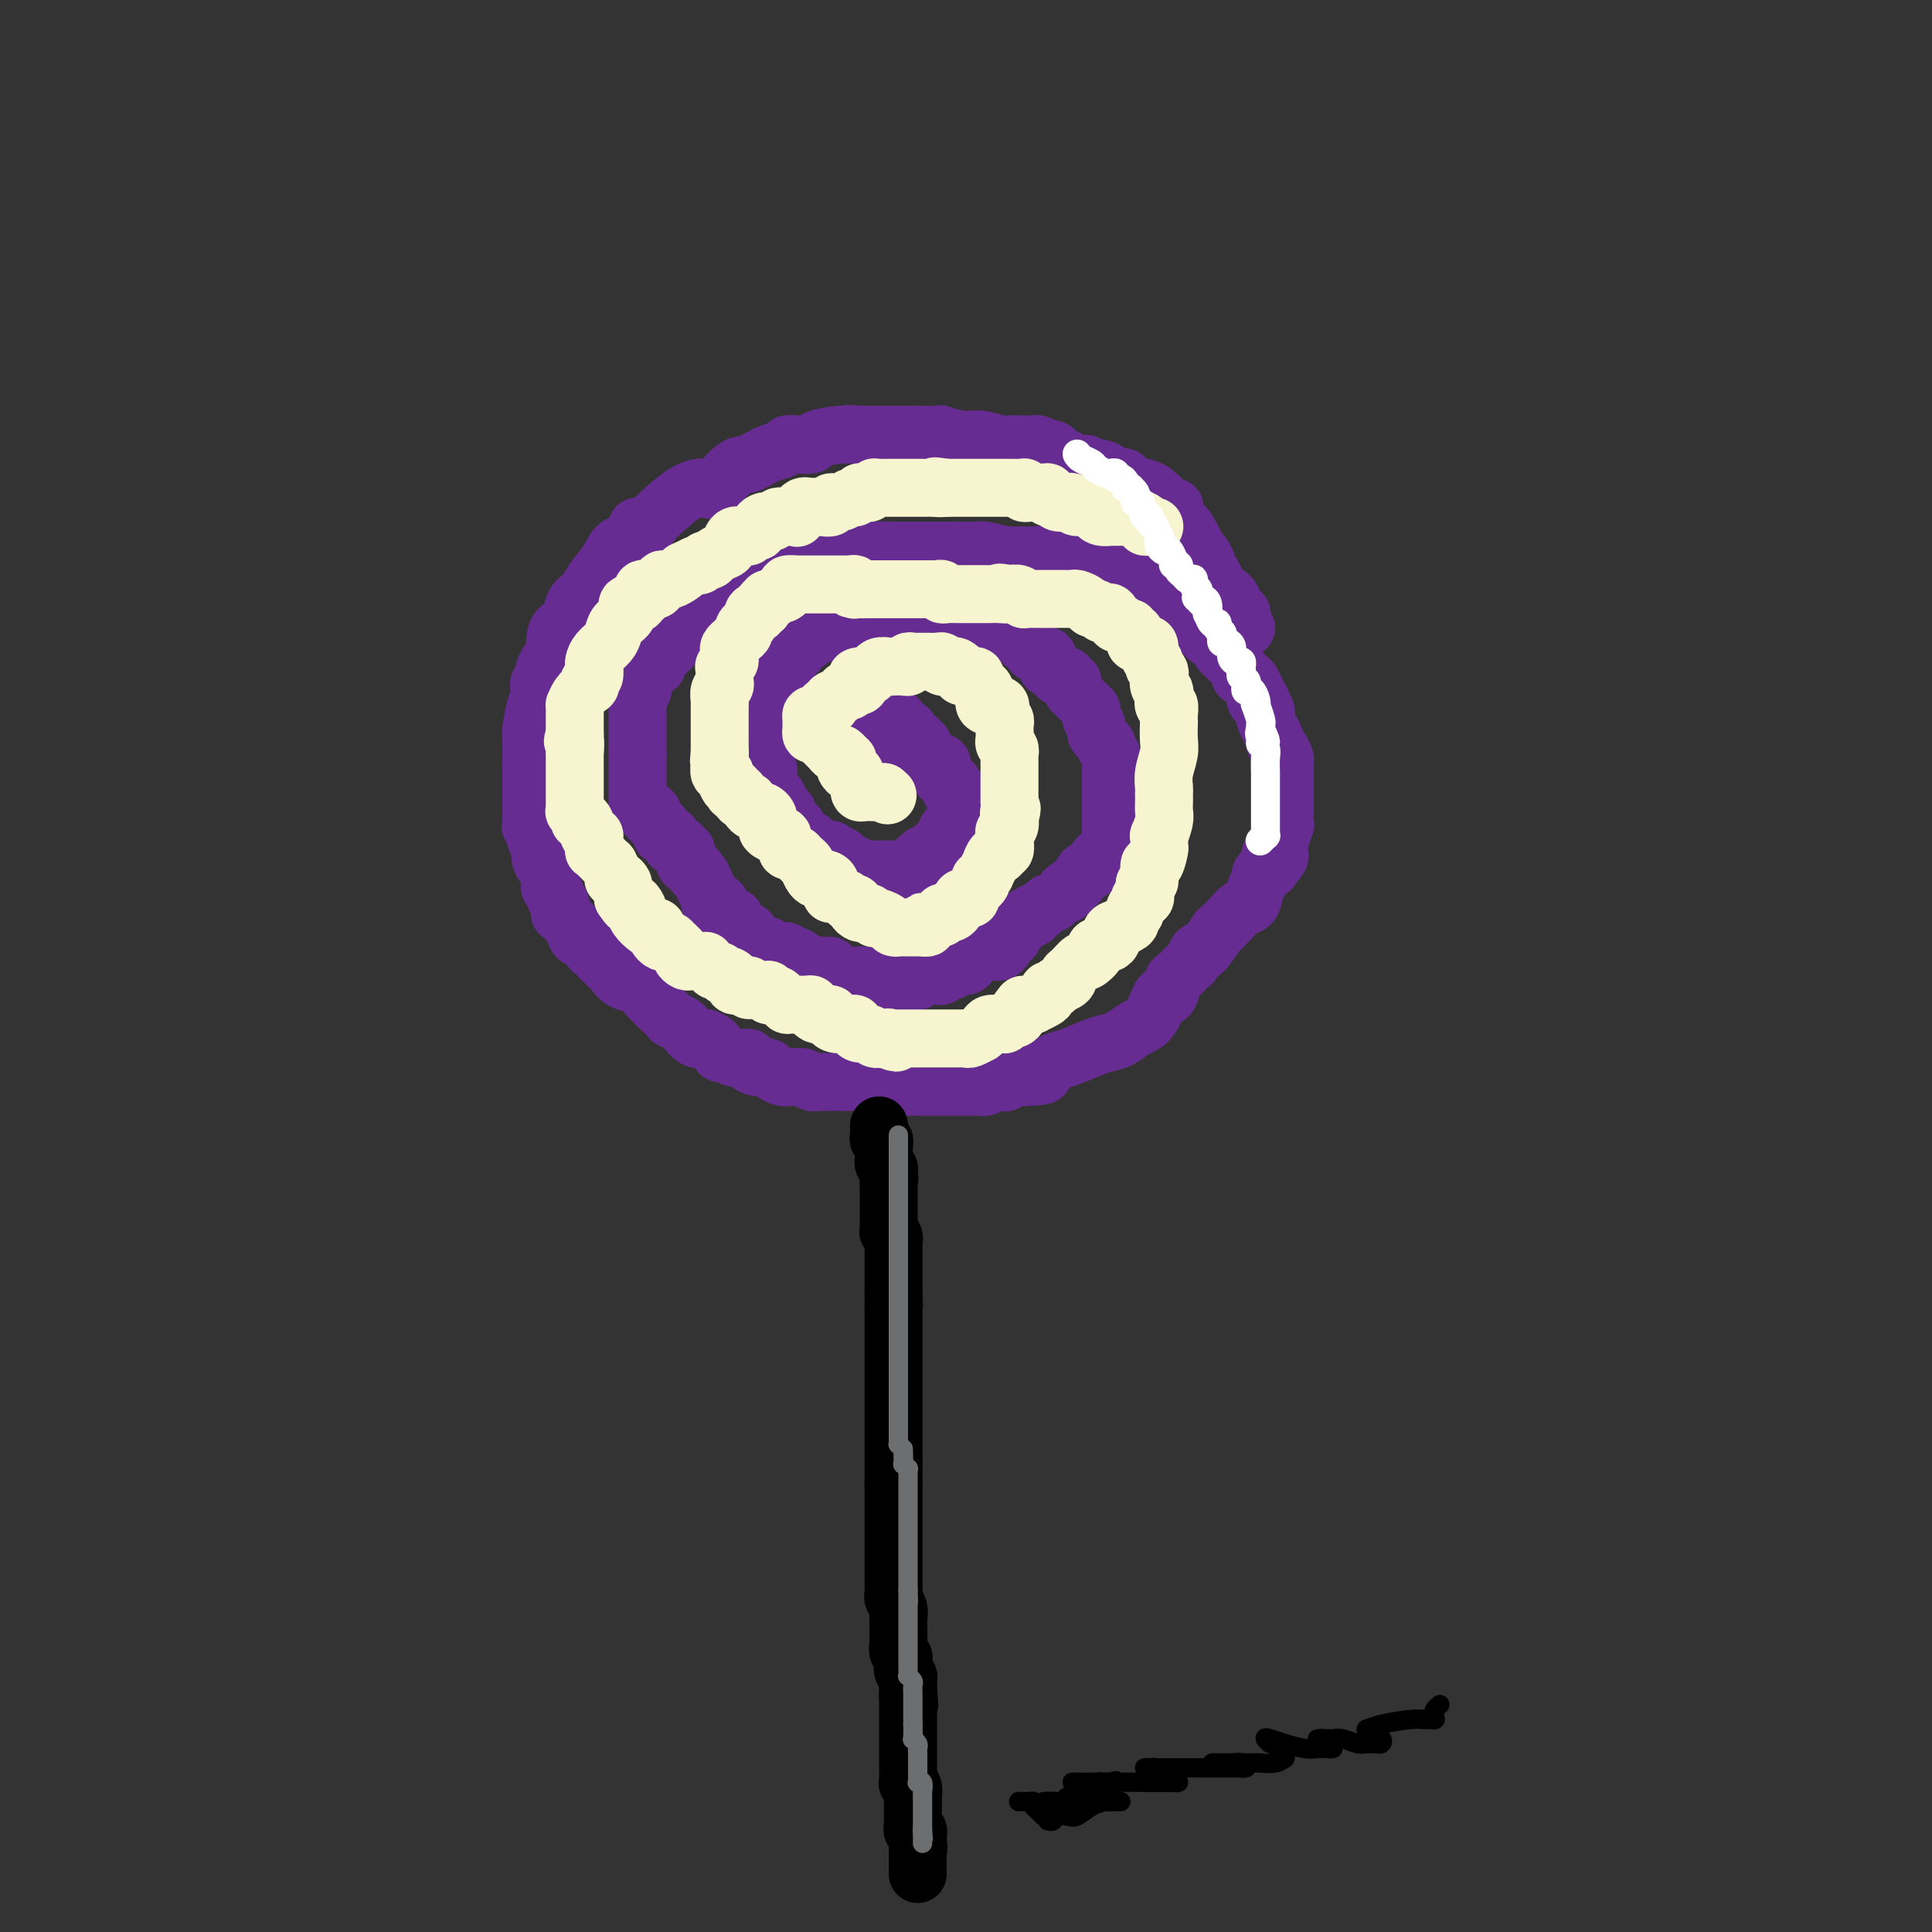 <svg viewBox='0 0 400 400' version='1.1' xmlns='http://www.w3.org/2000/svg' xmlns:xlink='http://www.w3.org/1999/xlink'><rect x="0" y="0" width="400" height="400" fill="#333333" stroke="none"/><g fill='none' stroke='#672C91' stroke-width='12' stroke-linecap='round' stroke-linejoin='round'><path d='M258,130c-0.422,-0.301 -0.844,-0.602 -1,-1c-0.156,-0.398 -0.044,-0.894 0,-1c0.044,-0.106 0.022,0.179 0,0c-0.022,-0.179 -0.044,-0.821 0,-1c0.044,-0.179 0.152,0.106 0,0c-0.152,-0.106 -0.565,-0.602 -1,-1c-0.435,-0.398 -0.891,-0.698 -1,-1c-0.109,-0.302 0.129,-0.605 0,-1c-0.129,-0.395 -0.626,-0.882 -1,-1c-0.374,-0.118 -0.626,0.133 -1,0c-0.374,-0.133 -0.870,-0.651 -1,-1c-0.130,-0.349 0.106,-0.528 0,-1c-0.106,-0.472 -0.553,-1.236 -1,-2'/><path d='M251,119c-1.265,-2.029 -0.926,-1.602 -1,-2c-0.074,-0.398 -0.559,-1.621 -1,-2c-0.441,-0.379 -0.836,0.087 -1,0c-0.164,-0.087 -0.096,-0.725 0,-1c0.096,-0.275 0.219,-0.185 0,0c-0.219,0.185 -0.779,0.466 -1,0c-0.221,-0.466 -0.101,-1.680 0,-2c0.101,-0.320 0.185,0.255 0,0c-0.185,-0.255 -0.637,-1.338 -1,-2c-0.363,-0.662 -0.637,-0.902 -1,-1c-0.363,-0.098 -0.816,-0.055 -1,0c-0.184,0.055 -0.100,0.121 0,0c0.100,-0.121 0.217,-0.427 0,-1c-0.217,-0.573 -0.766,-1.411 -1,-2c-0.234,-0.589 -0.153,-0.929 0,-1c0.153,-0.071 0.376,0.125 0,0c-0.376,-0.125 -1.353,-0.572 -2,-1c-0.647,-0.428 -0.965,-0.836 -1,-1c-0.035,-0.164 0.212,-0.083 0,0c-0.212,0.083 -0.882,0.168 -1,0c-0.118,-0.168 0.315,-0.588 0,-1c-0.315,-0.412 -1.380,-0.814 -2,-1c-0.620,-0.186 -0.796,-0.154 -1,0c-0.204,0.154 -0.435,0.431 -1,0c-0.565,-0.431 -1.465,-1.569 -2,-2c-0.535,-0.431 -0.707,-0.154 -1,0c-0.293,0.154 -0.708,0.185 -1,0c-0.292,-0.185 -0.460,-0.586 -1,-1c-0.540,-0.414 -1.453,-0.842 -2,-1c-0.547,-0.158 -0.728,-0.045 -1,0c-0.272,0.045 -0.636,0.023 -1,0'/><path d='M226,97c-2.128,-1.001 -0.948,-1.004 -1,-1c-0.052,0.004 -1.338,0.016 -2,0c-0.662,-0.016 -0.702,-0.060 -1,0c-0.298,0.060 -0.853,0.223 -1,0c-0.147,-0.223 0.114,-0.830 0,-1c-0.114,-0.170 -0.603,0.099 -1,0c-0.397,-0.099 -0.702,-0.566 -1,-1c-0.298,-0.434 -0.590,-0.834 -1,-1c-0.410,-0.166 -0.940,-0.097 -1,0c-0.060,0.097 0.349,0.222 0,0c-0.349,-0.222 -1.456,-0.791 -2,-1c-0.544,-0.209 -0.527,-0.056 -1,0c-0.473,0.056 -1.438,0.016 -2,0c-0.562,-0.016 -0.723,-0.008 -1,0c-0.277,0.008 -0.670,0.017 -1,0c-0.330,-0.017 -0.597,-0.061 -1,0c-0.403,0.061 -0.941,0.227 -2,0c-1.059,-0.227 -2.638,-0.845 -4,-1c-1.362,-0.155 -2.508,0.155 -4,0c-1.492,-0.155 -3.330,-0.774 -4,-1c-0.670,-0.226 -0.173,-0.061 -1,0c-0.827,0.061 -2.978,0.016 -4,0c-1.022,-0.016 -0.916,-0.004 -1,0c-0.084,0.004 -0.359,0.001 -1,0c-0.641,-0.001 -1.648,-0.000 -2,0c-0.352,0.000 -0.047,0.000 0,0c0.047,-0.000 -0.163,-0.000 -1,0c-0.837,0.000 -2.302,0.000 -3,0c-0.698,-0.000 -0.628,-0.000 -1,0c-0.372,0.000 -1.186,0.000 -2,0'/><path d='M179,90c-5.920,-0.297 -2.720,-0.041 -2,0c0.720,0.041 -1.040,-0.133 -3,0c-1.960,0.133 -4.121,0.575 -5,1c-0.879,0.425 -0.478,0.834 -1,1c-0.522,0.166 -1.967,0.091 -3,0c-1.033,-0.091 -1.654,-0.196 -2,0c-0.346,0.196 -0.418,0.695 -1,1c-0.582,0.305 -1.673,0.418 -3,1c-1.327,0.582 -2.888,1.634 -4,2c-1.112,0.366 -1.775,0.045 -3,1c-1.225,0.955 -3.011,3.187 -4,4c-0.989,0.813 -1.181,0.208 -2,0c-0.819,-0.208 -2.266,-0.018 -4,1c-1.734,1.018 -3.757,2.863 -5,4c-1.243,1.137 -1.707,1.566 -2,2c-0.293,0.434 -0.414,0.874 -1,1c-0.586,0.126 -1.636,-0.063 -2,0c-0.364,0.063 -0.041,0.379 0,1c0.041,0.621 -0.201,1.546 -1,2c-0.799,0.454 -2.154,0.438 -3,1c-0.846,0.562 -1.181,1.701 -2,3c-0.819,1.299 -2.121,2.757 -3,4c-0.879,1.243 -1.335,2.271 -2,3c-0.665,0.729 -1.538,1.160 -2,2c-0.462,0.840 -0.514,2.089 -1,3c-0.486,0.911 -1.406,1.484 -2,2c-0.594,0.516 -0.864,0.975 -1,2c-0.136,1.025 -0.140,2.615 0,3c0.140,0.385 0.422,-0.435 0,0c-0.422,0.435 -1.549,2.124 -2,3c-0.451,0.876 -0.225,0.938 0,1'/><path d='M113,139c-2.891,4.847 -0.617,1.964 0,2c0.617,0.036 -0.423,2.993 -1,4c-0.577,1.007 -0.690,0.066 -1,1c-0.310,0.934 -0.815,3.742 -1,5c-0.185,1.258 -0.050,0.967 0,2c0.050,1.033 0.013,3.392 0,5c-0.013,1.608 -0.004,2.466 0,3c0.004,0.534 0.001,0.743 0,1c-0.001,0.257 -0.000,0.562 0,1c0.000,0.438 -0.000,1.008 0,1c0.000,-0.008 0.000,-0.593 0,0c-0.000,0.593 -0.001,2.365 0,3c0.001,0.635 0.004,0.134 0,0c-0.004,-0.134 -0.016,0.101 0,1c0.016,0.899 0.061,2.463 0,3c-0.061,0.537 -0.229,0.048 0,0c0.229,-0.048 0.853,0.347 1,1c0.147,0.653 -0.185,1.565 0,2c0.185,0.435 0.886,0.393 1,1c0.114,0.607 -0.358,1.864 0,3c0.358,1.136 1.545,2.150 2,3c0.455,0.850 0.178,1.536 0,2c-0.178,0.464 -0.258,0.706 0,1c0.258,0.294 0.853,0.638 1,1c0.147,0.362 -0.154,0.741 0,1c0.154,0.259 0.762,0.398 1,1c0.238,0.602 0.105,1.667 0,2c-0.105,0.333 -0.183,-0.065 0,0c0.183,0.065 0.626,0.595 1,1c0.374,0.405 0.678,0.687 1,1c0.322,0.313 0.661,0.656 1,1'/><path d='M119,192c1.360,3.520 0.261,1.821 0,1c-0.261,-0.821 0.315,-0.763 1,0c0.685,0.763 1.478,2.231 2,3c0.522,0.769 0.772,0.840 1,1c0.228,0.160 0.435,0.409 1,1c0.565,0.591 1.487,1.522 2,2c0.513,0.478 0.616,0.501 1,1c0.384,0.499 1.049,1.472 2,2c0.951,0.528 2.186,0.610 3,1c0.814,0.390 1.206,1.089 2,2c0.794,0.911 1.991,2.036 3,3c1.009,0.964 1.831,1.768 2,2c0.169,0.232 -0.315,-0.110 0,0c0.315,0.110 1.427,0.670 2,1c0.573,0.330 0.605,0.430 1,1c0.395,0.570 1.153,1.611 2,2c0.847,0.389 1.785,0.128 2,0c0.215,-0.128 -0.292,-0.121 0,0c0.292,0.121 1.382,0.357 2,1c0.618,0.643 0.763,1.692 1,2c0.237,0.308 0.567,-0.124 1,0c0.433,0.124 0.971,0.803 2,1c1.029,0.197 2.551,-0.088 3,0c0.449,0.088 -0.174,0.549 0,1c0.174,0.451 1.145,0.891 2,1c0.855,0.109 1.595,-0.114 2,0c0.405,0.114 0.476,0.567 1,1c0.524,0.433 1.501,0.848 2,1c0.499,0.152 0.519,0.041 1,0c0.481,-0.041 1.423,-0.012 2,0c0.577,0.012 0.788,0.006 1,0'/><path d='M166,223c3.804,1.464 2.315,1.124 2,1c-0.315,-0.124 0.546,-0.033 1,0c0.454,0.033 0.502,0.009 1,0c0.498,-0.009 1.447,-0.002 2,0c0.553,0.002 0.712,0.001 1,0c0.288,-0.001 0.706,-0.000 1,0c0.294,0.000 0.463,-0.000 1,0c0.537,0.000 1.443,0.000 2,0c0.557,-0.000 0.766,-0.001 1,0c0.234,0.001 0.494,0.004 1,0c0.506,-0.004 1.256,-0.015 2,0c0.744,0.015 1.480,0.057 2,0c0.520,-0.057 0.823,-0.211 1,0c0.177,0.211 0.226,0.789 1,1c0.774,0.211 2.272,0.057 3,0c0.728,-0.057 0.685,-0.015 1,0c0.315,0.015 0.988,0.004 2,0c1.012,-0.004 2.364,-0.001 3,0c0.636,0.001 0.555,0.000 1,0c0.445,-0.000 1.415,-0.000 2,0c0.585,0.000 0.787,-0.000 1,0c0.213,0.000 0.439,0.001 1,0c0.561,-0.001 1.457,-0.004 2,0c0.543,0.004 0.732,0.015 1,0c0.268,-0.015 0.617,-0.056 1,0c0.383,0.056 0.802,0.207 1,0c0.198,-0.207 0.175,-0.774 1,-1c0.825,-0.226 2.500,-0.112 3,0c0.500,0.112 -0.173,0.223 0,0c0.173,-0.223 1.192,-0.778 2,-1c0.808,-0.222 1.404,-0.111 2,0'/><path d='M212,223c7.339,-0.257 2.687,-0.899 1,-1c-1.687,-0.101 -0.408,0.338 1,0c1.408,-0.338 2.947,-1.451 4,-2c1.053,-0.549 1.622,-0.532 3,-1c1.378,-0.468 3.566,-1.422 5,-2c1.434,-0.578 2.114,-0.782 3,-1c0.886,-0.218 1.978,-0.452 3,-1c1.022,-0.548 1.975,-1.412 3,-2c1.025,-0.588 2.121,-0.901 3,-2c0.879,-1.099 1.541,-2.983 2,-4c0.459,-1.017 0.714,-1.165 1,-1c0.286,0.165 0.601,0.644 1,0c0.399,-0.644 0.880,-2.411 1,-3c0.120,-0.589 -0.123,-0.002 0,0c0.123,0.002 0.611,-0.583 1,-1c0.389,-0.417 0.679,-0.668 1,-1c0.321,-0.332 0.672,-0.745 1,-1c0.328,-0.255 0.634,-0.351 1,-1c0.366,-0.649 0.794,-1.850 1,-2c0.206,-0.150 0.191,0.753 1,0c0.809,-0.753 2.443,-3.162 3,-4c0.557,-0.838 0.037,-0.107 0,0c-0.037,0.107 0.410,-0.412 1,-1c0.590,-0.588 1.325,-1.247 2,-2c0.675,-0.753 1.290,-1.602 2,-2c0.710,-0.398 1.514,-0.345 2,-1c0.486,-0.655 0.655,-2.018 1,-3c0.345,-0.982 0.866,-1.583 1,-2c0.134,-0.417 -0.118,-0.651 0,-1c0.118,-0.349 0.605,-0.814 1,-1c0.395,-0.186 0.697,-0.093 1,0'/><path d='M263,180c3.864,-4.970 1.025,-1.897 0,-1c-1.025,0.897 -0.237,-0.384 0,-1c0.237,-0.616 -0.076,-0.569 0,-1c0.076,-0.431 0.542,-1.341 1,-2c0.458,-0.659 0.907,-1.068 1,-1c0.093,0.068 -0.171,0.614 0,0c0.171,-0.614 0.778,-2.388 1,-3c0.222,-0.612 0.059,-0.062 0,0c-0.059,0.062 -0.016,-0.365 0,-1c0.016,-0.635 0.004,-1.478 0,-2c-0.004,-0.522 -0.001,-0.721 0,-1c0.001,-0.279 0.000,-0.637 0,-1c-0.000,-0.363 -0.000,-0.731 0,-1c0.000,-0.269 -0.000,-0.439 0,-1c0.000,-0.561 0.001,-1.511 0,-2c-0.001,-0.489 -0.003,-0.516 0,-1c0.003,-0.484 0.011,-1.425 0,-2c-0.011,-0.575 -0.040,-0.783 0,-1c0.040,-0.217 0.150,-0.445 0,-1c-0.150,-0.555 -0.561,-1.439 -1,-2c-0.439,-0.561 -0.906,-0.798 -1,-1c-0.094,-0.202 0.185,-0.369 0,-1c-0.185,-0.631 -0.833,-1.726 -1,-2c-0.167,-0.274 0.147,0.273 0,0c-0.147,-0.273 -0.756,-1.366 -1,-2c-0.244,-0.634 -0.122,-0.809 0,-1c0.122,-0.191 0.243,-0.396 0,-1c-0.243,-0.604 -0.849,-1.605 -1,-2c-0.151,-0.395 0.152,-0.183 0,0c-0.152,0.183 -0.758,0.338 -1,0c-0.242,-0.338 -0.121,-1.169 0,-2'/><path d='M260,143c-1.187,-2.658 -1.154,-1.303 -1,-1c0.154,0.303 0.429,-0.445 0,-1c-0.429,-0.555 -1.563,-0.918 -2,-1c-0.437,-0.082 -0.176,0.115 0,0c0.176,-0.115 0.268,-0.543 0,-1c-0.268,-0.457 -0.895,-0.945 -1,-1c-0.105,-0.055 0.313,0.322 0,0c-0.313,-0.322 -1.356,-1.344 -2,-2c-0.644,-0.656 -0.890,-0.945 -1,-1c-0.110,-0.055 -0.085,0.125 0,0c0.085,-0.125 0.229,-0.554 0,-1c-0.229,-0.446 -0.832,-0.908 -1,-1c-0.168,-0.092 0.099,0.185 0,0c-0.099,-0.185 -0.565,-0.833 -1,-1c-0.435,-0.167 -0.839,0.147 -1,0c-0.161,-0.147 -0.081,-0.757 0,-1c0.081,-0.243 0.162,-0.120 0,0c-0.162,0.120 -0.565,0.238 -1,0c-0.435,-0.238 -0.900,-0.833 -1,-1c-0.100,-0.167 0.166,0.095 0,0c-0.166,-0.095 -0.766,-0.547 -1,-1c-0.234,-0.453 -0.104,-0.906 0,-1c0.104,-0.094 0.183,0.171 0,0c-0.183,-0.171 -0.626,-0.777 -1,-1c-0.374,-0.223 -0.678,-0.064 -1,0c-0.322,0.064 -0.661,0.032 -1,0'/><path d='M244,127c-2.698,-2.638 -1.444,-1.233 -1,-1c0.444,0.233 0.076,-0.707 0,-1c-0.076,-0.293 0.139,0.061 0,0c-0.139,-0.061 -0.632,-0.537 -1,-1c-0.368,-0.463 -0.610,-0.911 -1,-1c-0.390,-0.089 -0.927,0.183 -1,0c-0.073,-0.183 0.317,-0.820 0,-1c-0.317,-0.180 -1.343,0.096 -2,0c-0.657,-0.096 -0.946,-0.564 -1,-1c-0.054,-0.436 0.126,-0.838 0,-1c-0.126,-0.162 -0.559,-0.082 -1,0c-0.441,0.082 -0.890,0.165 -1,0c-0.110,-0.165 0.121,-0.580 0,-1c-0.121,-0.420 -0.593,-0.845 -1,-1c-0.407,-0.155 -0.748,-0.041 -1,0c-0.252,0.041 -0.414,0.007 -1,0c-0.586,-0.007 -1.596,0.012 -2,0c-0.404,-0.012 -0.201,-0.055 0,0c0.201,0.055 0.401,0.207 0,0c-0.401,-0.207 -1.401,-0.773 -2,-1c-0.599,-0.227 -0.795,-0.113 -1,0c-0.205,0.113 -0.418,0.227 -1,0c-0.582,-0.227 -1.532,-0.793 -2,-1c-0.468,-0.207 -0.454,-0.055 -1,0c-0.546,0.055 -1.652,0.012 -2,0c-0.348,-0.012 0.061,0.007 0,0c-0.061,-0.007 -0.593,-0.040 -1,0c-0.407,0.040 -0.688,0.154 -1,0c-0.312,-0.154 -0.656,-0.577 -1,-1'/><path d='M218,115c-2.870,-0.619 -1.546,-0.166 -1,0c0.546,0.166 0.314,0.044 0,0c-0.314,-0.044 -0.710,-0.012 -1,0c-0.290,0.012 -0.473,0.003 -1,0c-0.527,-0.003 -1.398,-0.001 -2,0c-0.602,0.001 -0.934,0.000 -1,0c-0.066,-0.000 0.135,-0.000 0,0c-0.135,0.000 -0.607,0.001 -1,0c-0.393,-0.001 -0.708,-0.004 -1,0c-0.292,0.004 -0.563,0.015 -1,0c-0.437,-0.015 -1.042,-0.057 -1,0c0.042,0.057 0.730,0.211 0,0c-0.730,-0.211 -2.878,-0.789 -4,-1c-1.122,-0.211 -1.218,-0.057 -2,0c-0.782,0.057 -2.252,0.015 -3,0c-0.748,-0.015 -0.775,-0.004 -1,0c-0.225,0.004 -0.648,0.001 -1,0c-0.352,-0.001 -0.634,-0.000 -1,0c-0.366,0.000 -0.818,0.000 -1,0c-0.182,-0.000 -0.095,-0.000 0,0c0.095,0.000 0.197,0.000 0,0c-0.197,-0.000 -0.695,-0.000 -1,0c-0.305,0.000 -0.418,0.000 -1,0c-0.582,-0.000 -1.633,-0.000 -2,0c-0.367,0.000 -0.049,0.000 0,0c0.049,-0.000 -0.173,-0.000 -1,0c-0.827,0.000 -2.261,0.000 -3,0c-0.739,-0.000 -0.783,-0.000 -1,0c-0.217,0.000 -0.609,0.000 -1,0'/><path d='M185,114c-5.283,-0.155 -1.989,-0.041 -1,0c0.989,0.041 -0.326,0.011 -1,0c-0.674,-0.011 -0.707,-0.003 -1,0c-0.293,0.003 -0.844,0.001 -1,0c-0.156,-0.001 0.085,-0.000 0,0c-0.085,0.000 -0.495,0.000 -1,0c-0.505,-0.000 -1.105,-0.000 -2,0c-0.895,0.000 -2.085,0.000 -3,0c-0.915,-0.000 -1.554,0.000 -2,0c-0.446,-0.000 -0.698,-0.000 -1,0c-0.302,0.000 -0.656,0.000 -1,0c-0.344,-0.000 -0.680,-0.000 -1,0c-0.320,0.000 -0.623,0.000 -1,0c-0.377,-0.000 -0.827,-0.001 -1,0c-0.173,0.001 -0.070,0.004 0,0c0.070,-0.004 0.107,-0.015 0,0c-0.107,0.015 -0.357,0.057 -1,0c-0.643,-0.057 -1.679,-0.211 -2,0c-0.321,0.211 0.072,0.789 0,1c-0.072,0.211 -0.611,0.057 -1,0c-0.389,-0.057 -0.629,-0.015 -1,0c-0.371,0.015 -0.874,0.003 -1,0c-0.126,-0.003 0.123,0.003 0,0c-0.123,-0.003 -0.620,-0.016 -1,0c-0.380,0.016 -0.644,0.061 -1,0c-0.356,-0.061 -0.802,-0.226 -1,0c-0.198,0.226 -0.146,0.844 0,1c0.146,0.156 0.385,-0.150 0,0c-0.385,0.150 -1.396,0.757 -2,1c-0.604,0.243 -0.802,0.121 -1,0'/><path d='M156,117c-4.709,0.692 -1.983,0.921 -1,1c0.983,0.079 0.221,0.006 0,0c-0.221,-0.006 0.098,0.054 0,0c-0.098,-0.054 -0.614,-0.221 -1,0c-0.386,0.221 -0.642,0.829 -1,1c-0.358,0.171 -0.818,-0.094 -1,0c-0.182,0.094 -0.088,0.547 0,1c0.088,0.453 0.168,0.905 0,1c-0.168,0.095 -0.585,-0.167 -1,0c-0.415,0.167 -0.829,0.763 -1,1c-0.171,0.237 -0.098,0.116 0,0c0.098,-0.116 0.220,-0.228 0,0c-0.220,0.228 -0.781,0.797 -1,1c-0.219,0.203 -0.096,0.042 0,0c0.096,-0.042 0.166,0.035 0,0c-0.166,-0.035 -0.568,-0.182 -1,0c-0.432,0.182 -0.893,0.693 -1,1c-0.107,0.307 0.139,0.411 0,1c-0.139,0.589 -0.663,1.663 -1,2c-0.337,0.337 -0.487,-0.064 -1,0c-0.513,0.064 -1.391,0.592 -2,1c-0.609,0.408 -0.951,0.697 -1,1c-0.049,0.303 0.193,0.620 0,1c-0.193,0.380 -0.822,0.824 -1,1c-0.178,0.176 0.096,0.085 0,0c-0.096,-0.085 -0.561,-0.163 -1,0c-0.439,0.163 -0.852,0.566 -1,1c-0.148,0.434 -0.029,0.900 0,1c0.029,0.100 -0.031,-0.165 0,0c0.031,0.165 0.152,0.762 0,1c-0.152,0.238 -0.576,0.119 -1,0'/><path d='M138,134c-2.725,2.852 -0.538,1.481 0,1c0.538,-0.481 -0.574,-0.074 -1,0c-0.426,0.074 -0.166,-0.187 0,0c0.166,0.187 0.238,0.820 0,1c-0.238,0.180 -0.786,-0.093 -1,0c-0.214,0.093 -0.095,0.550 0,1c0.095,0.450 0.165,0.891 0,1c-0.165,0.109 -0.566,-0.116 -1,0c-0.434,0.116 -0.901,0.571 -1,1c-0.099,0.429 0.170,0.832 0,1c-0.170,0.168 -0.778,0.100 -1,0c-0.222,-0.100 -0.059,-0.234 0,0c0.059,0.234 0.012,0.836 0,1c-0.012,0.164 0.011,-0.109 0,0c-0.011,0.109 -0.055,0.600 0,1c0.055,0.400 0.211,0.707 0,1c-0.211,0.293 -0.789,0.571 -1,1c-0.211,0.429 -0.057,1.009 0,1c0.057,-0.009 0.015,-0.607 0,0c-0.015,0.607 -0.004,2.419 0,3c0.004,0.581 0.001,-0.069 0,0c-0.001,0.069 -0.000,0.859 0,1c0.000,0.141 0.000,-0.366 0,0c-0.000,0.366 -0.000,1.605 0,2c0.000,0.395 0.000,-0.053 0,0c-0.000,0.053 -0.000,0.605 0,1c0.000,0.395 0.000,0.631 0,1c-0.000,0.369 -0.000,0.872 0,1c0.000,0.128 0.000,-0.119 0,0c-0.000,0.119 -0.000,0.606 0,1c0.000,0.394 0.000,0.697 0,1'/><path d='M132,156c0.000,2.147 0.000,2.015 0,2c-0.000,-0.015 -0.000,0.086 0,0c0.000,-0.086 0.000,-0.360 0,0c-0.000,0.360 -0.000,1.353 0,2c0.000,0.647 0.000,0.948 0,1c-0.000,0.052 -0.000,-0.145 0,0c0.000,0.145 0.000,0.630 0,1c-0.000,0.370 -0.000,0.624 0,1c0.000,0.376 0.000,0.875 0,1c-0.000,0.125 -0.001,-0.124 0,0c0.001,0.124 0.004,0.622 0,1c-0.004,0.378 -0.015,0.636 0,1c0.015,0.364 0.056,0.833 0,1c-0.056,0.167 -0.208,0.031 0,0c0.208,-0.031 0.777,0.044 1,0c0.223,-0.044 0.098,-0.205 0,0c-0.098,0.205 -0.171,0.777 0,1c0.171,0.223 0.586,0.097 1,0c0.414,-0.097 0.829,-0.166 1,0c0.171,0.166 0.099,0.566 0,1c-0.099,0.434 -0.224,0.901 0,1c0.224,0.099 0.796,-0.170 1,0c0.204,0.170 0.041,0.780 0,1c-0.041,0.220 0.041,0.049 0,0c-0.041,-0.049 -0.203,0.025 0,0c0.203,-0.025 0.772,-0.150 1,0c0.228,0.150 0.114,0.575 0,1'/><path d='M137,172c0.729,1.150 0.052,1.025 0,1c-0.052,-0.025 0.521,0.050 1,0c0.479,-0.050 0.863,-0.223 1,0c0.137,0.223 0.026,0.843 0,1c-0.026,0.157 0.032,-0.150 0,0c-0.032,0.150 -0.153,0.759 0,1c0.153,0.241 0.581,0.116 1,0c0.419,-0.116 0.830,-0.224 1,0c0.170,0.224 0.099,0.781 0,1c-0.099,0.219 -0.225,0.100 0,0c0.225,-0.100 0.800,-0.180 1,0c0.200,0.180 0.026,0.622 0,1c-0.026,0.378 0.097,0.694 0,1c-0.097,0.306 -0.416,0.602 0,1c0.416,0.398 1.565,0.899 2,1c0.435,0.101 0.155,-0.198 0,0c-0.155,0.198 -0.185,0.894 0,1c0.185,0.106 0.586,-0.378 1,0c0.414,0.378 0.842,1.617 1,2c0.158,0.383 0.046,-0.092 0,0c-0.046,0.092 -0.027,0.750 0,1c0.027,0.250 0.063,0.091 0,0c-0.063,-0.091 -0.223,-0.115 0,0c0.223,0.115 0.830,0.370 1,1c0.170,0.630 -0.098,1.636 0,2c0.098,0.364 0.562,0.087 1,0c0.438,-0.087 0.849,0.015 1,0c0.151,-0.015 0.043,-0.147 0,0c-0.043,0.147 -0.022,0.574 0,1'/><path d='M149,188c2.080,2.718 1.279,1.513 1,1c-0.279,-0.513 -0.036,-0.334 0,0c0.036,0.334 -0.135,0.825 0,1c0.135,0.175 0.575,0.036 1,0c0.425,-0.036 0.836,0.033 1,0c0.164,-0.033 0.081,-0.166 0,0c-0.081,0.166 -0.162,0.633 0,1c0.162,0.367 0.565,0.633 1,1c0.435,0.367 0.902,0.833 1,1c0.098,0.167 -0.172,0.035 0,0c0.172,-0.035 0.785,0.028 1,0c0.215,-0.028 0.032,-0.147 0,0c-0.032,0.147 0.086,0.562 0,1c-0.086,0.438 -0.376,0.901 0,1c0.376,0.099 1.420,-0.166 2,0c0.580,0.166 0.698,0.762 1,1c0.302,0.238 0.789,0.116 1,0c0.211,-0.116 0.147,-0.227 0,0c-0.147,0.227 -0.376,0.792 0,1c0.376,0.208 1.358,0.060 2,0c0.642,-0.060 0.945,-0.031 1,0c0.055,0.031 -0.139,0.064 0,0c0.139,-0.064 0.610,-0.224 1,0c0.390,0.224 0.700,0.830 1,1c0.300,0.170 0.589,-0.098 1,0c0.411,0.098 0.945,0.562 1,1c0.055,0.438 -0.370,0.849 0,1c0.370,0.151 1.534,0.043 2,0c0.466,-0.043 0.233,-0.022 0,0'/><path d='M168,200c3.138,1.852 1.482,0.482 1,0c-0.482,-0.482 0.211,-0.078 1,0c0.789,0.078 1.675,-0.172 2,0c0.325,0.172 0.090,0.764 0,1c-0.090,0.236 -0.036,0.116 0,0c0.036,-0.116 0.052,-0.227 0,0c-0.052,0.227 -0.172,0.793 0,1c0.172,0.207 0.637,0.055 1,0c0.363,-0.055 0.623,-0.015 1,0c0.377,0.015 0.870,0.004 1,0c0.130,-0.004 -0.105,-0.001 0,0c0.105,0.001 0.549,0.001 1,0c0.451,-0.001 0.910,-0.001 1,0c0.090,0.001 -0.188,0.004 0,0c0.188,-0.004 0.843,-0.015 1,0c0.157,0.015 -0.183,0.057 0,0c0.183,-0.057 0.889,-0.211 1,0c0.111,0.211 -0.374,0.789 0,1c0.374,0.211 1.606,0.057 2,0c0.394,-0.057 -0.049,-0.015 0,0c0.049,0.015 0.590,0.004 1,0c0.410,-0.004 0.687,-0.001 1,0c0.313,0.001 0.661,0.000 1,0c0.339,-0.000 0.668,-0.000 1,0c0.332,0.000 0.666,0.000 1,0'/><path d='M186,203c2.752,0.464 0.631,0.125 0,0c-0.631,-0.125 0.227,-0.037 1,0c0.773,0.037 1.461,0.024 2,0c0.539,-0.024 0.931,-0.059 1,0c0.069,0.059 -0.184,0.212 0,0c0.184,-0.212 0.805,-0.789 1,-1c0.195,-0.211 -0.035,-0.055 0,0c0.035,0.055 0.335,0.011 1,0c0.665,-0.011 1.694,0.011 2,0c0.306,-0.011 -0.111,-0.056 0,0c0.111,0.056 0.751,0.212 1,0c0.249,-0.212 0.109,-0.793 0,-1c-0.109,-0.207 -0.186,-0.041 0,0c0.186,0.041 0.637,-0.042 1,0c0.363,0.042 0.640,0.208 1,0c0.360,-0.208 0.803,-0.791 1,-1c0.197,-0.209 0.147,-0.045 0,0c-0.147,0.045 -0.390,-0.030 0,0c0.390,0.030 1.415,0.166 2,0c0.585,-0.166 0.730,-0.633 1,-1c0.270,-0.367 0.664,-0.634 1,-1c0.336,-0.366 0.615,-0.830 1,-1c0.385,-0.170 0.876,-0.045 1,0c0.124,0.045 -0.121,0.009 0,0c0.121,-0.009 0.607,0.009 1,0c0.393,-0.009 0.693,-0.044 1,0c0.307,0.044 0.621,0.166 1,0c0.379,-0.166 0.823,-0.619 1,-1c0.177,-0.381 0.089,-0.691 0,-1'/><path d='M208,195c3.404,-1.460 0.915,-1.109 0,-1c-0.915,0.109 -0.255,-0.024 0,0c0.255,0.024 0.106,0.204 0,0c-0.106,-0.204 -0.168,-0.791 0,-1c0.168,-0.209 0.566,-0.041 1,0c0.434,0.041 0.905,-0.044 1,0c0.095,0.044 -0.186,0.218 0,0c0.186,-0.218 0.837,-0.829 1,-1c0.163,-0.171 -0.163,0.099 0,0c0.163,-0.099 0.814,-0.566 1,-1c0.186,-0.434 -0.095,-0.834 0,-1c0.095,-0.166 0.564,-0.096 1,0c0.436,0.096 0.837,0.219 1,0c0.163,-0.219 0.086,-0.780 0,-1c-0.086,-0.220 -0.180,-0.097 0,0c0.180,0.097 0.636,0.169 1,0c0.364,-0.169 0.637,-0.581 1,-1c0.363,-0.419 0.817,-0.847 1,-1c0.183,-0.153 0.095,-0.030 0,0c-0.095,0.030 -0.197,-0.033 0,0c0.197,0.033 0.692,0.164 1,0c0.308,-0.164 0.429,-0.621 1,-1c0.571,-0.379 1.592,-0.680 2,-1c0.408,-0.320 0.204,-0.660 0,-1'/><path d='M221,184c2.040,-1.710 0.640,-0.486 0,0c-0.640,0.486 -0.521,0.235 0,0c0.521,-0.235 1.445,-0.454 2,-1c0.555,-0.546 0.740,-1.421 1,-2c0.260,-0.579 0.596,-0.863 1,-1c0.404,-0.137 0.877,-0.126 1,0c0.123,0.126 -0.103,0.366 0,0c0.103,-0.366 0.535,-1.337 1,-2c0.465,-0.663 0.962,-1.019 1,-1c0.038,0.019 -0.382,0.413 0,0c0.382,-0.413 1.566,-1.634 2,-2c0.434,-0.366 0.116,0.123 0,0c-0.116,-0.123 -0.031,-0.856 0,-1c0.031,-0.144 0.008,0.303 0,0c-0.008,-0.303 -0.002,-1.356 0,-2c0.002,-0.644 0.001,-0.879 0,-1c-0.001,-0.121 -0.000,-0.127 0,0c0.000,0.127 0.000,0.389 0,0c-0.000,-0.389 -0.000,-1.428 0,-2c0.000,-0.572 0.000,-0.678 0,-1c-0.000,-0.322 -0.000,-0.860 0,-1c0.000,-0.140 0.000,0.117 0,0c-0.000,-0.117 -0.000,-0.610 0,-1c0.000,-0.390 0.000,-0.678 0,-1c-0.000,-0.322 -0.000,-0.678 0,-1c0.000,-0.322 0.000,-0.611 0,-1c-0.000,-0.389 -0.000,-0.878 0,-1c0.000,-0.122 0.000,0.122 0,0c-0.000,-0.122 -0.000,-0.610 0,-1c0.000,-0.390 0.000,-0.683 0,-1c-0.000,-0.317 -0.000,-0.659 0,-1'/><path d='M230,159c-0.001,-2.714 -0.004,-1.501 0,-1c0.004,0.501 0.015,0.288 0,0c-0.015,-0.288 -0.056,-0.651 0,-1c0.056,-0.349 0.208,-0.685 0,-1c-0.208,-0.315 -0.778,-0.609 -1,-1c-0.222,-0.391 -0.098,-0.879 0,-1c0.098,-0.121 0.170,0.126 0,0c-0.170,-0.126 -0.580,-0.625 -1,-1c-0.420,-0.375 -0.848,-0.625 -1,-1c-0.152,-0.375 -0.027,-0.875 0,-1c0.027,-0.125 -0.046,0.125 0,0c0.046,-0.125 0.209,-0.625 0,-1c-0.209,-0.375 -0.791,-0.625 -1,-1c-0.209,-0.375 -0.046,-0.875 0,-1c0.046,-0.125 -0.026,0.124 0,0c0.026,-0.124 0.151,-0.621 0,-1c-0.151,-0.379 -0.579,-0.640 -1,-1c-0.421,-0.360 -0.834,-0.817 -1,-1c-0.166,-0.183 -0.083,-0.090 0,0c0.083,0.090 0.167,0.178 0,0c-0.167,-0.178 -0.584,-0.622 -1,-1c-0.416,-0.378 -0.830,-0.689 -1,-1c-0.170,-0.311 -0.098,-0.623 0,-1c0.098,-0.377 0.220,-0.819 0,-1c-0.220,-0.181 -0.781,-0.100 -1,0c-0.219,0.100 -0.096,0.219 0,0c0.096,-0.219 0.167,-0.777 0,-1c-0.167,-0.223 -0.570,-0.111 -1,0c-0.430,0.111 -0.885,0.222 -1,0c-0.115,-0.222 0.110,-0.778 0,-1c-0.110,-0.222 -0.555,-0.111 -1,0'/><path d='M218,139c-1.178,-1.455 -0.124,-1.094 0,-1c0.124,0.094 -0.684,-0.079 -1,0c-0.316,0.079 -0.140,0.410 0,0c0.140,-0.410 0.244,-1.560 0,-2c-0.244,-0.440 -0.836,-0.169 -1,0c-0.164,0.169 0.101,0.237 0,0c-0.101,-0.237 -0.567,-0.781 -1,-1c-0.433,-0.219 -0.833,-0.115 -1,0c-0.167,0.115 -0.101,0.241 0,0c0.101,-0.241 0.237,-0.848 0,-1c-0.237,-0.152 -0.847,0.151 -1,0c-0.153,-0.151 0.151,-0.758 0,-1c-0.151,-0.242 -0.758,-0.121 -1,0c-0.242,0.121 -0.117,0.243 0,0c0.117,-0.243 0.228,-0.850 0,-1c-0.228,-0.150 -0.796,0.156 -1,0c-0.204,-0.156 -0.045,-0.774 0,-1c0.045,-0.226 -0.026,-0.061 0,0c0.026,0.061 0.147,0.017 0,0c-0.147,-0.017 -0.561,-0.008 -1,0c-0.439,0.008 -0.902,0.016 -1,0c-0.098,-0.016 0.170,-0.057 0,0c-0.170,0.057 -0.778,0.211 -1,0c-0.222,-0.211 -0.060,-0.788 0,-1c0.060,-0.212 0.017,-0.061 0,0c-0.017,0.061 -0.009,0.030 0,0'/><path d='M208,130c-1.726,-1.392 -1.041,-0.373 -1,0c0.041,0.373 -0.561,0.100 -1,0c-0.439,-0.100 -0.714,-0.027 -1,0c-0.286,0.027 -0.584,0.007 -1,0c-0.416,-0.007 -0.951,-0.002 -1,0c-0.049,0.002 0.389,0.001 0,0c-0.389,-0.001 -1.606,-0.000 -2,0c-0.394,0.000 0.036,0.000 0,0c-0.036,-0.000 -0.538,-0.000 -1,0c-0.462,0.000 -0.884,0.000 -1,0c-0.116,-0.000 0.074,-0.000 0,0c-0.074,0.000 -0.411,0.000 -1,0c-0.589,-0.000 -1.429,-0.000 -2,0c-0.571,0.000 -0.873,0.000 -1,0c-0.127,-0.000 -0.080,-0.000 0,0c0.080,0.000 0.194,0.000 0,0c-0.194,-0.000 -0.696,-0.000 -1,0c-0.304,0.000 -0.410,0.000 -1,0c-0.590,-0.000 -1.665,-0.000 -2,0c-0.335,0.000 0.069,0.000 0,0c-0.069,-0.000 -0.610,-0.000 -1,0c-0.390,0.000 -0.630,0.000 -1,0c-0.370,-0.000 -0.872,-0.000 -1,0c-0.128,0.000 0.117,0.000 0,0c-0.117,-0.000 -0.595,-0.000 -1,0c-0.405,0.000 -0.738,0.000 -1,0c-0.262,0.000 -0.452,-0.000 -1,0c-0.548,0.000 -1.455,0.000 -2,0c-0.545,0.000 -0.727,0.000 -1,0c-0.273,0.000 -0.636,0.000 -1,0'/><path d='M181,130c-4.128,0.000 -0.948,0.000 0,0c0.948,-0.000 -0.337,-0.000 -1,0c-0.663,0.000 -0.703,0.000 -1,0c-0.297,-0.000 -0.852,-0.001 -1,0c-0.148,0.001 0.112,0.004 0,0c-0.112,-0.004 -0.594,-0.015 -1,0c-0.406,0.015 -0.736,0.057 -1,0c-0.264,-0.057 -0.462,-0.211 -1,0c-0.538,0.211 -1.415,0.789 -2,1c-0.585,0.211 -0.879,0.057 -1,0c-0.121,-0.057 -0.070,-0.015 0,0c0.070,0.015 0.160,0.003 0,0c-0.160,-0.003 -0.568,0.003 -1,0c-0.432,-0.003 -0.886,-0.016 -1,0c-0.114,0.016 0.111,0.060 0,0c-0.111,-0.060 -0.559,-0.223 -1,0c-0.441,0.223 -0.873,0.834 -1,1c-0.127,0.166 0.053,-0.113 0,0c-0.053,0.113 -0.339,0.618 -1,1c-0.661,0.382 -1.697,0.642 -2,1c-0.303,0.358 0.129,0.814 0,1c-0.129,0.186 -0.818,0.101 -1,0c-0.182,-0.101 0.143,-0.220 0,0c-0.143,0.220 -0.755,0.777 -1,1c-0.245,0.223 -0.122,0.111 0,0'/><path d='M163,136c-0.924,0.935 -0.234,0.771 0,1c0.234,0.229 0.011,0.850 0,1c-0.011,0.150 0.189,-0.170 0,0c-0.189,0.170 -0.768,0.830 -1,1c-0.232,0.170 -0.119,-0.149 0,0c0.119,0.149 0.243,0.765 0,1c-0.243,0.235 -0.854,0.090 -1,0c-0.146,-0.090 0.171,-0.126 0,0c-0.171,0.126 -0.831,0.415 -1,1c-0.169,0.585 0.152,1.466 0,2c-0.152,0.534 -0.777,0.720 -1,1c-0.223,0.280 -0.046,0.653 0,1c0.046,0.347 -0.040,0.667 0,1c0.040,0.333 0.207,0.681 0,1c-0.207,0.319 -0.788,0.611 -1,1c-0.212,0.389 -0.057,0.874 0,1c0.057,0.126 0.015,-0.107 0,0c-0.015,0.107 -0.004,0.554 0,1c0.004,0.446 0.001,0.890 0,1c-0.001,0.110 -0.000,-0.115 0,0c0.000,0.115 0.000,0.569 0,1c-0.000,0.431 -0.000,0.837 0,1c0.000,0.163 0.000,0.081 0,0'/><path d='M158,153c-0.773,2.865 -0.207,1.528 0,1c0.207,-0.528 0.054,-0.247 0,0c-0.054,0.247 -0.011,0.460 0,1c0.011,0.540 -0.011,1.406 0,2c0.011,0.594 0.056,0.915 0,1c-0.056,0.085 -0.211,-0.065 0,0c0.211,0.065 0.789,0.346 1,1c0.211,0.654 0.057,1.682 0,2c-0.057,0.318 -0.016,-0.072 0,0c0.016,0.072 0.007,0.607 0,1c-0.007,0.393 -0.012,0.644 0,1c0.012,0.356 0.041,0.816 0,1c-0.041,0.184 -0.151,0.091 0,0c0.151,-0.091 0.562,-0.182 1,0c0.438,0.182 0.902,0.636 1,1c0.098,0.364 -0.171,0.638 0,1c0.171,0.362 0.782,0.813 1,1c0.218,0.187 0.043,0.111 0,0c-0.043,-0.111 0.045,-0.255 0,0c-0.045,0.255 -0.223,0.909 0,1c0.223,0.091 0.848,-0.383 1,0c0.152,0.383 -0.170,1.622 0,2c0.170,0.378 0.833,-0.106 1,0c0.167,0.106 -0.163,0.803 0,1c0.163,0.197 0.818,-0.106 1,0c0.182,0.106 -0.109,0.621 0,1c0.109,0.379 0.618,0.624 1,1c0.382,0.376 0.639,0.884 1,1c0.361,0.116 0.828,-0.161 1,0c0.172,0.161 0.049,0.760 0,1c-0.049,0.240 -0.025,0.120 0,0'/><path d='M168,175c1.405,1.641 0.418,0.243 0,0c-0.418,-0.243 -0.266,0.667 0,1c0.266,0.333 0.646,0.088 1,0c0.354,-0.088 0.684,-0.020 1,0c0.316,0.020 0.620,-0.009 1,0c0.380,0.009 0.837,0.055 1,0c0.163,-0.055 0.033,-0.212 0,0c-0.033,0.212 0.033,0.791 0,1c-0.033,0.209 -0.164,0.046 0,0c0.164,-0.046 0.622,0.025 1,0c0.378,-0.025 0.675,-0.147 1,0c0.325,0.147 0.679,0.561 1,1c0.321,0.439 0.611,0.902 1,1c0.389,0.098 0.878,-0.170 1,0c0.122,0.170 -0.121,0.778 0,1c0.121,0.222 0.607,0.060 1,0c0.393,-0.060 0.693,-0.016 1,0c0.307,0.016 0.621,0.004 1,0c0.379,-0.004 0.823,-0.001 1,0c0.177,0.001 0.089,0.000 0,0c-0.089,-0.000 -0.177,-0.000 0,0c0.177,0.000 0.621,0.000 1,0c0.379,-0.000 0.693,-0.000 1,0c0.307,0.000 0.607,0.000 1,0c0.393,-0.000 0.880,-0.000 1,0c0.120,0.000 -0.126,0.000 0,0c0.126,-0.000 0.625,-0.000 1,0c0.375,0.000 0.626,0.000 1,0c0.374,-0.000 0.870,-0.000 1,0c0.130,0.000 -0.106,0.000 0,0c0.106,-0.000 0.553,-0.000 1,0'/><path d='M189,180c3.492,0.612 1.723,-0.358 1,-1c-0.723,-0.642 -0.400,-0.956 0,-1c0.400,-0.044 0.877,0.182 1,0c0.123,-0.182 -0.106,-0.770 0,-1c0.106,-0.230 0.549,-0.100 1,0c0.451,0.100 0.909,0.170 1,0c0.091,-0.170 -0.186,-0.580 0,-1c0.186,-0.420 0.833,-0.848 1,-1c0.167,-0.152 -0.148,-0.026 0,0c0.148,0.026 0.758,-0.049 1,0c0.242,0.049 0.117,0.221 0,0c-0.117,-0.221 -0.225,-0.833 0,-1c0.225,-0.167 0.782,0.113 1,0c0.218,-0.113 0.097,-0.619 0,-1c-0.097,-0.381 -0.170,-0.637 0,-1c0.170,-0.363 0.581,-0.832 1,-1c0.419,-0.168 0.844,-0.034 1,0c0.156,0.034 0.042,-0.032 0,0c-0.042,0.032 -0.011,0.163 0,0c0.011,-0.163 0.003,-0.618 0,-1c-0.003,-0.382 -0.001,-0.690 0,-1c0.001,-0.310 0.000,-0.622 0,-1c-0.000,-0.378 -0.000,-0.822 0,-1c0.000,-0.178 0.000,-0.089 0,0c-0.000,0.089 -0.000,0.178 0,0c0.000,-0.178 0.000,-0.622 0,-1c-0.000,-0.378 -0.000,-0.689 0,-1'/><path d='M198,165c1.397,-2.261 0.388,-0.412 0,0c-0.388,0.412 -0.157,-0.612 0,-1c0.157,-0.388 0.240,-0.142 0,0c-0.240,0.142 -0.804,0.178 -1,0c-0.196,-0.178 -0.024,-0.569 0,-1c0.024,-0.431 -0.099,-0.902 0,-1c0.099,-0.098 0.420,0.176 0,0c-0.420,-0.176 -1.580,-0.804 -2,-1c-0.420,-0.196 -0.101,0.039 0,0c0.101,-0.039 -0.015,-0.353 0,-1c0.015,-0.647 0.163,-1.626 0,-2c-0.163,-0.374 -0.636,-0.141 -1,0c-0.364,0.141 -0.618,0.191 -1,0c-0.382,-0.191 -0.891,-0.625 -1,-1c-0.109,-0.375 0.182,-0.693 0,-1c-0.182,-0.307 -0.836,-0.603 -1,-1c-0.164,-0.397 0.163,-0.894 0,-1c-0.163,-0.106 -0.814,0.178 -1,0c-0.186,-0.178 0.095,-0.818 0,-1c-0.095,-0.182 -0.564,0.096 -1,0c-0.436,-0.096 -0.839,-0.565 -1,-1c-0.161,-0.435 -0.082,-0.838 0,-1c0.082,-0.162 0.166,-0.085 0,0c-0.166,0.085 -0.583,0.177 -1,0c-0.417,-0.177 -0.833,-0.622 -1,-1c-0.167,-0.378 -0.083,-0.689 0,-1'/><path d='M186,149c-2.096,-2.475 -1.335,-0.663 -1,0c0.335,0.663 0.244,0.177 0,0c-0.244,-0.177 -0.640,-0.043 -1,0c-0.360,0.043 -0.685,-0.003 -1,0c-0.315,0.003 -0.619,0.057 -1,0c-0.381,-0.057 -0.838,-0.225 -1,0c-0.162,0.225 -0.030,0.844 0,1c0.030,0.156 -0.044,-0.150 0,0c0.044,0.150 0.204,0.757 0,1c-0.204,0.243 -0.773,0.122 -1,0c-0.227,-0.122 -0.113,-0.244 0,0c0.113,0.244 0.227,0.854 0,1c-0.227,0.146 -0.793,-0.172 -1,0c-0.207,0.172 -0.056,0.833 0,1c0.056,0.167 0.015,-0.162 0,0c-0.015,0.162 -0.004,0.813 0,1c0.004,0.187 0.001,-0.089 0,0c-0.001,0.089 -0.001,0.545 0,1'/><path d='M179,155c-1.071,1.110 -0.249,0.886 0,1c0.249,0.114 -0.077,0.566 0,1c0.077,0.434 0.556,0.848 1,1c0.444,0.152 0.854,0.041 1,0c0.146,-0.041 0.028,-0.011 0,0c-0.028,0.011 0.034,0.003 0,0c-0.034,-0.003 -0.164,-0.001 0,0c0.164,0.001 0.621,0.000 1,0c0.379,-0.000 0.679,-0.000 1,0c0.321,0.000 0.663,0.000 1,0c0.337,-0.000 0.668,-0.000 1,0'/><path d='M185,158c0.933,0.467 0.267,0.133 0,0c-0.267,-0.133 -0.133,-0.067 0,0'/></g>
<g fill='none' stroke='#000000' stroke-width='12' stroke-linecap='round' stroke-linejoin='round'><path d='M182,233c-0.008,0.342 -0.016,0.684 0,1c0.016,0.316 0.057,0.606 0,1c-0.057,0.394 -0.211,0.893 0,1c0.211,0.107 0.789,-0.179 1,0c0.211,0.179 0.057,0.821 0,1c-0.057,0.179 -0.016,-0.107 0,0c0.016,0.107 0.008,0.607 0,1c-0.008,0.393 -0.016,0.679 0,1c0.016,0.321 0.057,0.677 0,1c-0.057,0.323 -0.211,0.612 0,1c0.211,0.388 0.788,0.874 1,1c0.212,0.126 0.061,-0.107 0,0c-0.061,0.107 -0.030,0.553 0,1'/><path d='M184,243c0.309,1.650 0.083,0.774 0,1c-0.083,0.226 -0.022,1.553 0,2c0.022,0.447 0.006,0.012 0,0c-0.006,-0.012 -0.002,0.397 0,1c0.002,0.603 0.000,1.401 0,2c-0.000,0.599 -0.000,1.001 0,1c0.000,-0.001 -0.000,-0.404 0,0c0.000,0.404 0.000,1.615 0,2c-0.000,0.385 -0.001,-0.055 0,0c0.001,0.055 0.004,0.606 0,1c-0.004,0.394 -0.015,0.630 0,1c0.015,0.370 0.057,0.872 0,1c-0.057,0.128 -0.211,-0.120 0,0c0.211,0.120 0.789,0.607 1,1c0.211,0.393 0.057,0.693 0,1c-0.057,0.307 -0.015,0.621 0,1c0.015,0.379 0.004,0.823 0,1c-0.004,0.177 -0.001,0.089 0,0c0.001,-0.089 0.000,-0.177 0,0c-0.000,0.177 -0.000,0.621 0,1c0.000,0.379 0.000,0.693 0,1c-0.000,0.307 -0.000,0.607 0,1c0.000,0.393 0.000,0.878 0,1c-0.000,0.122 -0.000,-0.117 0,0c0.000,0.117 0.000,0.592 0,1c-0.000,0.408 -0.000,0.748 0,1c0.000,0.252 0.000,0.414 0,1c-0.000,0.586 -0.000,1.596 0,2c0.000,0.404 0.000,0.202 0,0'/><path d='M185,268c0.155,4.274 0.041,2.458 0,2c-0.041,-0.458 -0.011,0.440 0,1c0.011,0.560 0.003,0.780 0,1c-0.003,0.220 -0.001,0.440 0,1c0.001,0.560 0.000,1.458 0,2c-0.000,0.542 -0.000,0.726 0,1c0.000,0.274 0.000,0.637 0,1c-0.000,0.363 -0.000,0.726 0,1c0.000,0.274 0.000,0.460 0,1c-0.000,0.540 -0.000,1.435 0,2c0.000,0.565 0.000,0.799 0,1c-0.000,0.201 -0.000,0.367 0,1c0.000,0.633 0.000,1.731 0,2c-0.000,0.269 -0.000,-0.291 0,0c0.000,0.291 0.000,1.434 0,2c-0.000,0.566 -0.000,0.555 0,1c0.000,0.445 0.000,1.344 0,2c-0.000,0.656 -0.000,1.067 0,1c0.000,-0.067 0.000,-0.614 0,0c-0.000,0.614 -0.000,2.387 0,3c0.000,0.613 0.000,0.066 0,0c-0.000,-0.066 -0.000,0.349 0,1c0.000,0.651 0.000,1.536 0,2c0.000,0.464 -0.000,0.506 0,1c0.000,0.494 -0.000,1.441 0,2c0.000,0.559 -0.000,0.731 0,1c0.000,0.269 -0.000,0.636 0,1c0.000,0.364 -0.000,0.727 0,1c0.000,0.273 -0.000,0.458 0,1c0.000,0.542 -0.000,1.441 0,2c0.000,0.559 0.000,0.780 0,1'/><path d='M185,307c-0.000,6.156 -0.000,2.045 0,1c0.000,-1.045 0.000,0.977 0,2c-0.000,1.023 -0.000,1.048 0,1c0.000,-0.048 0.000,-0.167 0,0c-0.000,0.167 -0.000,0.622 0,1c0.000,0.378 0.000,0.679 0,1c-0.000,0.321 -0.000,0.662 0,1c0.000,0.338 0.000,0.674 0,1c-0.000,0.326 -0.000,0.644 0,1c0.000,0.356 0.000,0.752 0,1c-0.000,0.248 -0.000,0.348 0,1c0.000,0.652 0.000,1.855 0,2c-0.000,0.145 -0.000,-0.768 0,0c0.000,0.768 0.000,3.218 0,4c-0.000,0.782 -0.001,-0.104 0,0c0.001,0.104 0.004,1.197 0,2c-0.004,0.803 -0.015,1.317 0,2c0.015,0.683 0.057,1.535 0,2c-0.057,0.465 -0.211,0.544 0,1c0.211,0.456 0.789,1.291 1,2c0.211,0.709 0.056,1.293 0,2c-0.056,0.707 -0.011,1.538 0,2c0.011,0.462 -0.011,0.557 0,1c0.011,0.443 0.054,1.236 0,2c-0.054,0.764 -0.207,1.500 0,2c0.207,0.500 0.773,0.764 1,1c0.227,0.236 0.113,0.444 0,1c-0.113,0.556 -0.226,1.458 0,2c0.226,0.542 0.792,0.723 1,1c0.208,0.277 0.060,0.651 0,1c-0.060,0.349 -0.030,0.675 0,1'/><path d='M188,349c0.464,6.899 0.124,3.145 0,2c-0.124,-1.145 -0.033,0.319 0,1c0.033,0.681 0.009,0.578 0,1c-0.009,0.422 -0.002,1.370 0,2c0.002,0.630 0.001,0.942 0,1c-0.001,0.058 -0.000,-0.139 0,0c0.000,0.139 0.000,0.614 0,1c-0.000,0.386 -0.000,0.685 0,1c0.000,0.315 -0.000,0.648 0,1c0.000,0.352 0.000,0.725 0,1c-0.000,0.275 -0.000,0.453 0,1c0.000,0.547 0.000,1.465 0,2c-0.000,0.535 -0.001,0.689 0,1c0.001,0.311 0.004,0.779 0,1c-0.004,0.221 -0.015,0.195 0,1c0.015,0.805 0.057,2.440 0,3c-0.057,0.560 -0.211,0.044 0,0c0.211,-0.044 0.789,0.383 1,1c0.211,0.617 0.057,1.422 0,2c-0.057,0.578 -0.015,0.928 0,1c0.015,0.072 0.004,-0.136 0,0c-0.004,0.136 -0.001,0.615 0,1c0.001,0.385 0.001,0.677 0,1c-0.001,0.323 -0.001,0.679 0,1c0.001,0.321 0.004,0.607 0,1c-0.004,0.393 -0.015,0.893 0,1c0.015,0.107 0.056,-0.177 0,0c-0.056,0.177 -0.207,0.817 0,1c0.207,0.183 0.774,-0.091 1,0c0.226,0.091 0.113,0.545 0,1'/><path d='M190,380c0.309,4.958 0.083,1.853 0,1c-0.083,-0.853 -0.022,0.545 0,1c0.022,0.455 0.006,-0.032 0,0c-0.006,0.032 -0.002,0.583 0,1c0.002,0.417 0.000,0.699 0,1c-0.000,0.301 -0.000,0.619 0,1c0.000,0.381 0.000,0.824 0,1c-0.000,0.176 -0.000,0.086 0,0c0.000,-0.086 0.000,-0.167 0,0c-0.000,0.167 -0.000,0.584 0,1c0.000,0.416 0.000,0.833 0,1c-0.000,0.167 -0.000,0.083 0,0'/></g>
<g fill='none' stroke='#000000' stroke-width='4' stroke-linecap='round' stroke-linejoin='round'><path d='M211,373c-0.092,0.002 -0.183,0.004 0,0c0.183,-0.004 0.641,-0.012 1,0c0.359,0.012 0.621,0.046 1,0c0.379,-0.046 0.876,-0.170 1,0c0.124,0.170 -0.124,0.634 0,1c0.124,0.366 0.622,0.634 1,1c0.378,0.366 0.637,0.830 1,1c0.363,0.170 0.828,0.046 1,0c0.172,-0.046 0.049,-0.013 0,0c-0.049,0.013 -0.025,0.007 0,0'/><path d='M217,377c-0.096,-0.029 -0.192,-0.059 0,0c0.192,0.059 0.673,0.205 1,0c0.327,-0.205 0.500,-0.763 1,-1c0.500,-0.237 1.325,-0.155 2,0c0.675,0.155 1.198,0.381 2,0c0.802,-0.381 1.884,-1.370 3,-2c1.116,-0.630 2.268,-0.901 3,-1c0.732,-0.099 1.044,-0.027 1,0c-0.044,0.027 -0.445,0.007 0,0c0.445,-0.007 1.735,-0.002 2,0c0.265,0.002 -0.496,0.001 -1,0c-0.504,-0.001 -0.752,-0.000 -1,0'/><path d='M230,373c1.899,-0.619 0.146,-0.166 -1,0c-1.146,0.166 -1.687,0.044 -2,0c-0.313,-0.044 -0.399,-0.012 -1,0c-0.601,0.012 -1.716,0.003 -2,0c-0.284,-0.003 0.264,-0.001 0,0c-0.264,0.001 -1.339,0.000 -2,0c-0.661,-0.000 -0.906,-0.000 -1,0c-0.094,0.000 -0.037,0.000 0,0c0.037,-0.000 0.053,-0.000 0,0c-0.053,0.000 -0.175,0.000 0,0c0.175,-0.000 0.647,-0.000 1,0c0.353,0.000 0.588,0.000 1,0c0.412,-0.000 1.002,-0.000 1,0c-0.002,0.000 -0.596,0.000 -1,0c-0.404,-0.000 -0.619,-0.000 -1,0c-0.381,0.000 -0.929,0.000 -1,0c-0.071,-0.000 0.335,-0.000 0,0c-0.335,0.000 -1.410,0.000 -2,0c-0.590,-0.000 -0.694,-0.000 -1,0c-0.306,0.000 -0.813,0.000 -1,0c-0.187,-0.000 -0.053,-0.000 0,0c0.053,0.000 0.027,0.000 0,0'/><path d='M217,373c-1.895,-0.019 -0.132,-0.065 1,0c1.132,0.065 1.633,0.241 2,0c0.367,-0.241 0.598,-0.901 1,-1c0.402,-0.099 0.974,0.362 2,0c1.026,-0.362 2.506,-1.547 3,-2c0.494,-0.453 0.003,-0.174 0,0c-0.003,0.174 0.481,0.243 1,0c0.519,-0.243 1.074,-0.797 1,-1c-0.074,-0.203 -0.776,-0.054 -1,0c-0.224,0.054 0.029,0.015 0,0c-0.029,-0.015 -0.339,-0.004 -1,0c-0.661,0.004 -1.673,0.001 -2,0c-0.327,-0.001 0.031,-0.000 0,0c-0.031,0.000 -0.450,0.000 -1,0c-0.550,-0.000 -1.230,-0.000 -1,0c0.230,0.000 1.370,0.000 2,0c0.630,-0.000 0.751,-0.000 1,0c0.249,0.000 0.626,0.000 1,0c0.374,-0.000 0.746,-0.000 1,0c0.254,0.000 0.391,0.000 1,0c0.609,-0.000 1.689,-0.000 2,0c0.311,0.000 -0.147,0.000 0,0c0.147,-0.000 0.899,-0.000 1,0c0.101,0.000 -0.450,0.000 -1,0'/><path d='M230,369c2.021,-0.619 0.572,-0.166 0,0c-0.572,0.166 -0.269,0.044 0,0c0.269,-0.044 0.503,-0.012 0,0c-0.503,0.012 -1.743,0.003 -2,0c-0.257,-0.003 0.469,-0.001 1,0c0.531,0.001 0.867,0.000 1,0c0.133,-0.000 0.064,-0.000 0,0c-0.064,0.000 -0.122,0.000 0,0c0.122,-0.000 0.426,-0.000 1,0c0.574,0.000 1.418,0.000 2,0c0.582,-0.000 0.900,-0.000 1,0c0.100,0.000 -0.020,0.000 0,0c0.020,-0.000 0.178,-0.000 0,0c-0.178,0.000 -0.694,0.000 -1,0c-0.306,-0.000 -0.404,-0.000 -1,0c-0.596,0.000 -1.690,0.000 -2,0c-0.310,-0.000 0.164,-0.000 0,0c-0.164,0.000 -0.966,0.000 -1,0c-0.034,-0.000 0.702,-0.000 1,0c0.298,0.000 0.160,0.000 0,0c-0.160,-0.000 -0.341,-0.000 0,0c0.341,0.000 1.205,0.000 2,0c0.795,-0.000 1.520,-0.000 3,0c1.480,0.000 3.716,0.000 5,0c1.284,0.000 1.615,0.000 2,0c0.385,0.000 0.824,0.000 1,0c0.176,0.000 0.088,0.000 0,0'/><path d='M243,369c1.931,-0.000 0.257,-0.000 0,0c-0.257,0.000 0.902,0.000 1,0c0.098,-0.000 -0.867,-0.000 -1,0c-0.133,0.000 0.564,0.000 0,0c-0.564,-0.000 -2.390,-0.000 -3,0c-0.610,0.000 -0.003,0.000 0,0c0.003,-0.000 -0.598,-0.000 -1,0c-0.402,0.000 -0.606,0.000 -1,0c-0.394,-0.000 -0.978,-0.000 -1,0c-0.022,0.000 0.518,0.000 1,0c0.482,-0.000 0.908,-0.000 1,0c0.092,0.000 -0.148,0.000 0,0c0.148,-0.000 0.685,-0.000 1,0c0.315,0.000 0.407,0.001 1,0c0.593,-0.001 1.688,-0.003 2,0c0.312,0.003 -0.158,0.012 0,0c0.158,-0.012 0.943,-0.046 1,0c0.057,0.046 -0.614,0.170 -1,0c-0.386,-0.170 -0.488,-0.634 -1,-1c-0.512,-0.366 -1.436,-0.634 -2,-1c-0.564,-0.366 -0.770,-0.830 -1,-1c-0.230,-0.170 -0.485,-0.046 -1,0c-0.515,0.046 -1.290,0.012 -1,0c0.290,-0.012 1.645,-0.003 3,0c1.355,0.003 2.711,0.001 4,0c1.289,-0.001 2.511,-0.000 4,0c1.489,0.000 3.244,0.000 5,0'/><path d='M253,366c3.377,-0.000 3.820,-0.000 4,0c0.180,0.000 0.097,0.001 0,0c-0.097,-0.001 -0.206,-0.004 0,0c0.206,0.004 0.729,0.015 1,0c0.271,-0.015 0.291,-0.057 0,0c-0.291,0.057 -0.891,0.211 -1,0c-0.109,-0.211 0.273,-0.789 0,-1c-0.273,-0.211 -1.203,-0.057 -2,0c-0.797,0.057 -1.462,0.015 -2,0c-0.538,-0.015 -0.950,-0.004 -1,0c-0.050,0.004 0.260,0.001 0,0c-0.260,-0.001 -1.091,-0.001 -1,0c0.091,0.001 1.106,0.001 2,0c0.894,-0.001 1.669,-0.004 3,0c1.331,0.004 3.218,0.015 4,0c0.782,-0.015 0.458,-0.056 1,0c0.542,0.056 1.949,0.207 3,0c1.051,-0.207 1.747,-0.774 2,-1c0.253,-0.226 0.064,-0.112 0,0c-0.064,0.112 -0.002,0.224 0,0c0.002,-0.224 -0.055,-0.782 0,-1c0.055,-0.218 0.222,-0.096 0,0c-0.222,0.096 -0.833,0.167 -1,0c-0.167,-0.167 0.110,-0.570 0,-1c-0.110,-0.430 -0.607,-0.885 -1,-1c-0.393,-0.115 -0.684,0.110 -1,0c-0.316,-0.110 -0.658,-0.555 -1,-1'/><path d='M262,360c-0.340,-0.447 0.811,-0.063 1,0c0.189,0.063 -0.585,-0.193 0,0c0.585,0.193 2.529,0.836 3,1c0.471,0.164 -0.530,-0.152 0,0c0.530,0.152 2.592,0.773 4,1c1.408,0.227 2.163,0.062 3,0c0.837,-0.062 1.756,-0.019 2,0c0.244,0.019 -0.186,0.015 0,0c0.186,-0.015 0.989,-0.043 1,0c0.011,0.043 -0.769,0.155 -1,0c-0.231,-0.155 0.089,-0.578 0,-1c-0.089,-0.422 -0.585,-0.845 -1,-1c-0.415,-0.155 -0.747,-0.043 -1,0c-0.253,0.043 -0.426,0.015 0,0c0.426,-0.015 1.452,-0.018 2,0c0.548,0.018 0.619,0.057 1,0c0.381,-0.057 1.072,-0.212 2,0c0.928,0.212 2.094,0.790 3,1c0.906,0.210 1.551,0.053 2,0c0.449,-0.053 0.703,-0.000 1,0c0.297,0.000 0.636,-0.051 1,0c0.364,0.051 0.752,0.206 1,0c0.248,-0.206 0.357,-0.773 0,-1c-0.357,-0.227 -1.178,-0.113 -2,0'/><path d='M284,360c3.176,-0.012 0.117,-0.041 -1,0c-1.117,0.041 -0.294,0.152 0,0c0.294,-0.152 0.057,-0.566 0,-1c-0.057,-0.434 0.067,-0.887 0,-1c-0.067,-0.113 -0.326,0.113 0,0c0.326,-0.113 1.236,-0.566 3,-1c1.764,-0.434 4.382,-0.847 6,-1c1.618,-0.153 2.238,-0.044 3,0c0.762,0.044 1.667,0.023 2,0c0.333,-0.023 0.093,-0.048 0,0c-0.093,0.048 -0.039,0.170 0,0c0.039,-0.170 0.062,-0.633 0,-1c-0.062,-0.367 -0.209,-0.637 0,-1c0.209,-0.363 0.774,-0.818 1,-1c0.226,-0.182 0.113,-0.091 0,0'/></g>
<g fill='none' stroke='#6D6E70' stroke-width='4' stroke-linecap='round' stroke-linejoin='round'><path d='M186,235c0.000,0.447 0.000,0.894 0,1c0.000,0.106 0.000,-0.130 0,0c0.000,0.130 0.000,0.626 0,1c0.000,0.374 0.000,0.625 0,1c0.000,0.375 0.000,0.875 0,1c0.000,0.125 0.000,-0.125 0,0c0.000,0.125 0.000,0.624 0,1c0.000,0.376 0.000,0.629 0,1c0.000,0.371 0.000,0.859 0,1c0.000,0.141 0.000,-0.067 0,0c0.000,0.067 0.000,0.409 0,1c0.000,0.591 0.000,1.432 0,2c0.000,0.568 0.000,0.864 0,1c-0.000,0.136 -0.000,0.114 0,0c0.000,-0.114 0.000,-0.318 0,0c0.000,0.318 0.000,1.159 0,2'/><path d='M186,248c0.000,2.255 0.000,1.391 0,1c0.000,-0.391 0.000,-0.311 0,0c0.000,0.311 0.000,0.853 0,1c0.000,0.147 0.000,-0.101 0,0c0.000,0.101 0.000,0.552 0,1c0.000,0.448 0.000,0.894 0,1c0.000,0.106 0.000,-0.129 0,0c0.000,0.129 0.000,0.623 0,1c0.000,0.377 0.000,0.639 0,1c0.000,0.361 0.000,0.821 0,1c0.000,0.179 0.000,0.076 0,0c0.000,-0.076 0.000,-0.125 0,0c-0.000,0.125 -0.000,0.425 0,1c0.000,0.575 0.000,1.424 0,2c0.000,0.576 0.000,0.879 0,1c0.000,0.121 0.000,0.061 0,0'/><path d='M186,259c0.000,1.598 0.000,0.092 0,0c0.000,-0.092 0.000,1.228 0,2c0.000,0.772 0.000,0.994 0,1c0.000,0.006 0.000,-0.206 0,0c0.000,0.206 0.000,0.829 0,1c0.000,0.171 0.000,-0.109 0,0c0.000,0.109 0.000,0.607 0,1c0.000,0.393 0.000,0.680 0,1c0.000,0.320 0.000,0.673 0,1c0.000,0.327 0.000,0.626 0,1c0.000,0.374 0.000,0.821 0,1c0.000,0.179 0.000,0.089 0,0c-0.000,-0.089 -0.000,-0.178 0,0c0.000,0.178 0.000,0.622 0,1c0.000,0.378 0.000,0.689 0,1c0.000,0.311 0.000,0.622 0,1c0.000,0.378 0.000,0.822 0,1c0.000,0.178 0.000,0.089 0,0c0.000,-0.089 0.000,-0.179 0,0c0.000,0.179 0.000,0.626 0,1c0.000,0.374 0.000,0.674 0,1c0.000,0.326 0.000,0.679 0,1c0.000,0.321 0.000,0.612 0,1c0.000,0.388 0.000,0.874 0,1c0.000,0.126 0.000,-0.107 0,0c0.000,0.107 0.000,0.553 0,1'/><path d='M186,278c0.000,2.912 0.000,0.693 0,0c0.000,-0.693 0.000,0.142 0,1c0.000,0.858 0.000,1.740 0,2c0.000,0.260 0.000,-0.102 0,0c0.000,0.102 -0.000,0.667 0,1c0.000,0.333 0.000,0.432 0,1c-0.000,0.568 -0.000,1.605 0,2c0.000,0.395 0.000,0.148 0,0c-0.000,-0.148 -0.000,-0.198 0,0c0.000,0.198 0.000,0.644 0,1c-0.000,0.356 -0.000,0.621 0,1c0.000,0.379 0.000,0.871 0,1c-0.000,0.129 -0.000,-0.105 0,0c0.000,0.105 0.000,0.549 0,1c-0.000,0.451 -0.000,0.908 0,1c0.000,0.092 0.000,-0.183 0,0c-0.000,0.183 -0.000,0.824 0,1c0.000,0.176 0.000,-0.112 0,0c-0.000,0.112 -0.000,0.624 0,1c0.000,0.376 0.000,0.616 0,1c-0.000,0.384 -0.000,0.911 0,1c0.000,0.089 0.000,-0.259 0,0c-0.000,0.259 -0.001,1.126 0,2c0.001,0.874 0.003,1.753 0,2c-0.003,0.247 -0.011,-0.140 0,0c0.011,0.140 0.041,0.807 0,1c-0.041,0.193 -0.155,-0.088 0,0c0.155,0.088 0.577,0.544 1,1'/><path d='M187,300c0.150,3.504 0.026,1.264 0,1c-0.026,-0.264 0.046,1.449 0,2c-0.046,0.551 -0.208,-0.060 0,0c0.208,0.060 0.788,0.790 1,1c0.212,0.210 0.057,-0.101 0,0c-0.057,0.101 -0.015,0.615 0,1c0.015,0.385 0.004,0.641 0,1c-0.004,0.359 -0.001,0.821 0,1c0.001,0.179 0.000,0.076 0,0c-0.000,-0.076 -0.000,-0.126 0,0c0.000,0.126 0.000,0.428 0,1c-0.000,0.572 -0.000,1.412 0,2c0.000,0.588 0.000,0.922 0,1c-0.000,0.078 -0.000,-0.099 0,0c0.000,0.099 0.000,0.475 0,1c-0.000,0.525 -0.000,1.200 0,2c0.000,0.800 0.000,1.725 0,2c-0.000,0.275 -0.000,-0.099 0,0c0.000,0.099 0.000,0.671 0,1c-0.000,0.329 -0.000,0.416 0,1c0.000,0.584 0.000,1.665 0,2c-0.000,0.335 -0.000,-0.078 0,0c0.000,0.078 0.000,0.646 0,1c-0.000,0.354 -0.000,0.494 0,1c0.000,0.506 0.000,1.378 0,2c-0.000,0.622 -0.000,0.993 0,1c0.000,0.007 0.000,-0.349 0,0c0.000,0.349 -0.000,1.402 0,2c0.000,0.598 0.000,0.742 0,1c-0.000,0.258 0.000,0.629 0,1'/><path d='M188,329c0.155,4.736 0.041,2.077 0,1c-0.041,-1.077 -0.011,-0.573 0,0c0.011,0.573 0.003,1.214 0,2c-0.003,0.786 -0.001,1.716 0,2c0.001,0.284 0.000,-0.078 0,0c-0.000,0.078 -0.000,0.594 0,1c0.000,0.406 0.000,0.700 0,1c-0.000,0.300 -0.000,0.607 0,1c0.000,0.393 0.000,0.874 0,1c-0.000,0.126 -0.000,-0.102 0,0c0.000,0.102 -0.000,0.534 0,1c0.000,0.466 0.000,0.965 0,1c-0.000,0.035 -0.000,-0.394 0,0c0.000,0.394 0.000,1.611 0,2c-0.000,0.389 -0.000,-0.051 0,0c0.000,0.051 0.000,0.592 0,1c-0.000,0.408 -0.001,0.683 0,1c0.001,0.317 0.004,0.677 0,1c-0.004,0.323 -0.015,0.610 0,1c0.015,0.390 0.057,0.882 0,1c-0.057,0.118 -0.211,-0.137 0,0c0.211,0.137 0.789,0.667 1,1c0.211,0.333 0.057,0.471 0,1c-0.057,0.529 -0.015,1.451 0,2c0.015,0.549 0.004,0.725 0,1c-0.004,0.275 -0.001,0.647 0,1c0.001,0.353 0.000,0.686 0,1c-0.000,0.314 -0.000,0.610 0,1c0.000,0.390 0.000,0.874 0,1c-0.000,0.126 -0.000,-0.107 0,0c0.000,0.107 0.000,0.553 0,1'/><path d='M189,357c0.150,4.720 0.026,2.521 0,2c-0.026,-0.521 0.046,0.635 0,1c-0.046,0.365 -0.208,-0.061 0,0c0.208,0.061 0.788,0.608 1,1c0.212,0.392 0.057,0.630 0,1c-0.057,0.370 -0.015,0.874 0,1c0.015,0.126 0.004,-0.126 0,0c-0.004,0.126 -0.001,0.629 0,1c0.001,0.371 0.001,0.611 0,1c-0.001,0.389 -0.001,0.928 0,1c0.001,0.072 0.004,-0.322 0,0c-0.004,0.322 -0.015,1.361 0,2c0.015,0.639 0.057,0.878 0,1c-0.057,0.122 -0.211,0.128 0,0c0.211,-0.128 0.789,-0.389 1,0c0.211,0.389 0.057,1.428 0,2c-0.057,0.572 -0.015,0.678 0,1c0.015,0.322 0.004,0.861 0,1c-0.004,0.139 -0.001,-0.123 0,0c0.001,0.123 0.000,0.629 0,1c-0.000,0.371 -0.000,0.606 0,1c0.000,0.394 0.000,0.945 0,1c-0.000,0.055 -0.000,-0.387 0,0c0.000,0.387 0.000,1.604 0,2c-0.000,0.396 -0.000,-0.030 0,0c0.000,0.030 0.000,0.515 0,1'/><path d='M191,379c0.309,3.353 0.083,0.737 0,0c-0.083,-0.737 -0.022,0.405 0,1c0.022,0.595 0.006,0.644 0,1c-0.006,0.356 -0.002,1.019 0,1c0.002,-0.019 0.000,-0.720 0,-1c-0.000,-0.280 -0.000,-0.140 0,0'/></g>
<g fill='none' stroke='#F7F5D0' stroke-width='12' stroke-linecap='round' stroke-linejoin='round'><path d='M239,109c-0.293,-0.022 -0.587,-0.044 -1,0c-0.413,0.044 -0.947,0.155 -1,0c-0.053,-0.155 0.375,-0.578 0,-1c-0.375,-0.422 -1.554,-0.845 -2,-1c-0.446,-0.155 -0.161,-0.041 0,0c0.161,0.041 0.198,0.011 0,0c-0.198,-0.011 -0.631,-0.003 -1,0c-0.369,0.003 -0.674,0.001 -1,0c-0.326,-0.001 -0.674,-0.000 -1,0c-0.326,0.000 -0.630,0.001 -1,0c-0.370,-0.001 -0.807,-0.003 -1,0c-0.193,0.003 -0.142,0.011 0,0c0.142,-0.011 0.375,-0.041 0,0c-0.375,0.041 -1.357,0.155 -2,0c-0.643,-0.155 -0.946,-0.577 -1,-1c-0.054,-0.423 0.140,-0.845 0,-1c-0.140,-0.155 -0.615,-0.042 -1,0c-0.385,0.042 -0.682,0.012 -1,0c-0.318,-0.012 -0.659,-0.006 -1,0'/><path d='M224,105c-2.505,-0.558 -1.266,0.048 -1,0c0.266,-0.048 -0.439,-0.749 -1,-1c-0.561,-0.251 -0.977,-0.052 -1,0c-0.023,0.052 0.349,-0.042 0,0c-0.349,0.042 -1.417,0.222 -2,0c-0.583,-0.222 -0.681,-0.844 -1,-1c-0.319,-0.156 -0.860,0.154 -1,0c-0.140,-0.154 0.121,-0.773 0,-1c-0.121,-0.227 -0.624,-0.061 -1,0c-0.376,0.061 -0.626,0.017 -1,0c-0.374,-0.017 -0.871,-0.008 -1,0c-0.129,0.008 0.110,0.016 0,0c-0.110,-0.016 -0.568,-0.057 -1,0c-0.432,0.057 -0.837,0.211 -1,0c-0.163,-0.211 -0.085,-0.789 0,-1c0.085,-0.211 0.176,-0.057 0,0c-0.176,0.057 -0.621,0.015 -1,0c-0.379,-0.015 -0.693,-0.004 -1,0c-0.307,0.004 -0.607,0.001 -1,0c-0.393,-0.001 -0.878,-0.000 -1,0c-0.122,0.000 0.118,0.000 0,0c-0.118,-0.000 -0.595,-0.000 -1,0c-0.405,0.000 -0.738,0.000 -1,0c-0.262,-0.000 -0.451,-0.000 -1,0c-0.549,0.000 -1.457,0.000 -2,0c-0.543,-0.000 -0.722,-0.000 -1,0c-0.278,0.000 -0.655,0.000 -1,0c-0.345,-0.000 -0.660,-0.000 -1,0c-0.340,0.000 -0.707,0.000 -1,0c-0.293,-0.000 -0.512,-0.000 -1,0c-0.488,0.000 -1.244,0.000 -2,0'/><path d='M196,101c-4.450,-0.619 -1.575,-0.166 -1,0c0.575,0.166 -1.152,0.044 -2,0c-0.848,-0.044 -0.818,-0.012 -1,0c-0.182,0.012 -0.575,0.003 -1,0c-0.425,-0.003 -0.882,-0.001 -1,0c-0.118,0.001 0.104,0.000 0,0c-0.104,-0.000 -0.535,-0.000 -1,0c-0.465,0.000 -0.966,0.000 -1,0c-0.034,-0.000 0.398,-0.000 0,0c-0.398,0.000 -1.625,0.000 -2,0c-0.375,-0.000 0.103,-0.000 0,0c-0.103,0.000 -0.788,0.000 -1,0c-0.212,-0.000 0.049,-0.001 0,0c-0.049,0.001 -0.409,0.004 -1,0c-0.591,-0.004 -1.415,-0.015 -2,0c-0.585,0.015 -0.931,0.057 -1,0c-0.069,-0.057 0.140,-0.212 0,0c-0.140,0.212 -0.629,0.793 -1,1c-0.371,0.207 -0.624,0.040 -1,0c-0.376,-0.040 -0.877,0.046 -1,0c-0.123,-0.046 0.131,-0.224 0,0c-0.131,0.224 -0.646,0.848 -1,1c-0.354,0.152 -0.546,-0.170 -1,0c-0.454,0.170 -1.171,0.830 -2,1c-0.829,0.170 -1.768,-0.150 -2,0c-0.232,0.150 0.245,0.771 0,1c-0.245,0.229 -1.213,0.065 -2,0c-0.787,-0.065 -1.394,-0.033 -2,0'/><path d='M168,105c-4.360,0.610 -1.259,0.135 0,0c1.259,-0.135 0.675,0.069 0,0c-0.675,-0.069 -1.441,-0.410 -2,0c-0.559,0.410 -0.909,1.573 -1,2c-0.091,0.427 0.078,0.118 0,0c-0.078,-0.118 -0.402,-0.046 -1,0c-0.598,0.046 -1.469,0.064 -2,0c-0.531,-0.064 -0.721,-0.211 -1,0c-0.279,0.211 -0.649,0.778 -1,1c-0.351,0.222 -0.685,0.097 -1,0c-0.315,-0.097 -0.610,-0.166 -1,0c-0.390,0.166 -0.875,0.566 -1,1c-0.125,0.434 0.110,0.901 0,1c-0.110,0.099 -0.565,-0.170 -1,0c-0.435,0.170 -0.851,0.778 -1,1c-0.149,0.222 -0.033,0.058 0,0c0.033,-0.058 -0.019,-0.009 0,0c0.019,0.009 0.108,-0.023 0,0c-0.108,0.023 -0.414,0.100 -1,0c-0.586,-0.100 -1.452,-0.377 -2,0c-0.548,0.377 -0.777,1.407 -1,2c-0.223,0.593 -0.438,0.748 -1,1c-0.562,0.252 -1.470,0.603 -2,1c-0.530,0.397 -0.681,0.842 -1,1c-0.319,0.158 -0.807,0.028 -1,0c-0.193,-0.028 -0.093,0.044 0,0c0.093,-0.044 0.179,-0.204 0,0c-0.179,0.204 -0.623,0.773 -1,1c-0.377,0.227 -0.689,0.114 -1,0'/><path d='M144,117c-4.014,1.953 -2.049,0.835 -2,1c0.049,0.165 -1.819,1.613 -3,2c-1.181,0.387 -1.676,-0.286 -2,0c-0.324,0.286 -0.478,1.530 -1,2c-0.522,0.470 -1.411,0.165 -2,0c-0.589,-0.165 -0.876,-0.189 -1,0c-0.124,0.189 -0.084,0.591 0,1c0.084,0.409 0.211,0.826 0,1c-0.211,0.174 -0.759,0.105 -1,0c-0.241,-0.105 -0.177,-0.247 0,0c0.177,0.247 0.465,0.881 0,1c-0.465,0.119 -1.682,-0.277 -2,0c-0.318,0.277 0.262,1.229 0,2c-0.262,0.771 -1.366,1.362 -2,2c-0.634,0.638 -0.797,1.324 -1,2c-0.203,0.676 -0.447,1.342 -1,2c-0.553,0.658 -1.415,1.307 -2,2c-0.585,0.693 -0.892,1.428 -1,2c-0.108,0.572 -0.015,0.981 0,1c0.015,0.019 -0.047,-0.350 0,0c0.047,0.350 0.202,1.420 0,2c-0.202,0.580 -0.762,0.671 -1,1c-0.238,0.329 -0.155,0.896 0,1c0.155,0.104 0.381,-0.253 0,0c-0.381,0.253 -1.370,1.118 -2,2c-0.630,0.882 -0.901,1.780 -1,2c-0.099,0.220 -0.027,-0.239 0,0c0.027,0.239 0.007,1.178 0,2c-0.007,0.822 -0.002,1.529 0,2c0.002,0.471 0.001,0.706 0,1c-0.001,0.294 -0.000,0.647 0,1'/><path d='M119,152c-0.774,2.662 -0.207,0.818 0,1c0.207,0.182 0.056,2.392 0,3c-0.056,0.608 -0.015,-0.385 0,0c0.015,0.385 0.004,2.149 0,3c-0.004,0.851 -0.001,0.787 0,1c0.001,0.213 0.000,0.701 0,1c-0.000,0.299 -0.000,0.409 0,1c0.000,0.591 -0.000,1.664 0,2c0.000,0.336 0.000,-0.064 0,0c-0.000,0.064 -0.001,0.591 0,1c0.001,0.409 0.004,0.701 0,1c-0.004,0.299 -0.016,0.607 0,1c0.016,0.393 0.060,0.873 0,1c-0.060,0.127 -0.224,-0.098 0,0c0.224,0.098 0.834,0.519 1,1c0.166,0.481 -0.113,1.020 0,1c0.113,-0.020 0.619,-0.600 1,0c0.381,0.600 0.638,2.381 1,3c0.362,0.619 0.831,0.076 1,0c0.169,-0.076 0.039,0.313 0,1c-0.039,0.687 0.013,1.671 0,2c-0.013,0.329 -0.091,0.004 0,0c0.091,-0.004 0.349,0.315 1,1c0.651,0.685 1.694,1.738 2,2c0.306,0.262 -0.124,-0.266 0,0c0.124,0.266 0.804,1.327 1,2c0.196,0.673 -0.091,0.956 0,1c0.091,0.044 0.560,-0.153 1,0c0.440,0.153 0.849,0.657 1,1c0.151,0.343 0.043,0.527 0,1c-0.043,0.473 -0.022,1.237 0,2'/><path d='M129,186c1.941,2.965 1.795,1.376 2,1c0.205,-0.376 0.762,0.460 1,1c0.238,0.540 0.159,0.785 0,1c-0.159,0.215 -0.396,0.400 0,1c0.396,0.600 1.426,1.613 2,2c0.574,0.387 0.693,0.146 1,0c0.307,-0.146 0.803,-0.197 1,0c0.197,0.197 0.096,0.642 0,1c-0.096,0.358 -0.185,0.630 0,1c0.185,0.370 0.646,0.838 1,1c0.354,0.162 0.602,0.018 1,0c0.398,-0.018 0.947,0.090 1,0c0.053,-0.090 -0.389,-0.378 0,0c0.389,0.378 1.608,1.422 2,2c0.392,0.578 -0.045,0.691 0,1c0.045,0.309 0.572,0.814 1,1c0.428,0.186 0.759,0.052 1,0c0.241,-0.052 0.393,-0.024 1,0c0.607,0.024 1.668,0.044 2,0c0.332,-0.044 -0.065,-0.152 0,0c0.065,0.152 0.591,0.563 1,1c0.409,0.437 0.701,0.901 1,1c0.299,0.099 0.606,-0.167 1,0c0.394,0.167 0.875,0.766 1,1c0.125,0.234 -0.107,0.101 0,0c0.107,-0.101 0.554,-0.171 1,0c0.446,0.171 0.893,0.582 1,1c0.107,0.418 -0.126,0.844 0,1c0.126,0.156 0.611,0.042 1,0c0.389,-0.042 0.683,-0.012 1,0c0.317,0.012 0.659,0.006 1,0'/><path d='M155,204c1.747,1.000 0.114,0.999 0,1c-0.114,0.001 1.289,0.004 2,0c0.711,-0.004 0.729,-0.015 1,0c0.271,0.015 0.794,0.056 1,0c0.206,-0.056 0.096,-0.208 0,0c-0.096,0.208 -0.179,0.778 0,1c0.179,0.222 0.621,0.098 1,0c0.379,-0.098 0.694,-0.170 1,0c0.306,0.170 0.603,0.581 1,1c0.397,0.419 0.893,0.844 1,1c0.107,0.156 -0.175,0.042 0,0c0.175,-0.042 0.807,-0.012 1,0c0.193,0.012 -0.054,0.006 0,0c0.054,-0.006 0.410,-0.012 1,0c0.590,0.012 1.414,0.042 2,0c0.586,-0.042 0.935,-0.156 1,0c0.065,0.156 -0.155,0.580 0,1c0.155,0.420 0.684,0.834 1,1c0.316,0.166 0.417,0.083 1,0c0.583,-0.083 1.647,-0.166 2,0c0.353,0.166 -0.007,0.580 0,1c0.007,0.420 0.380,0.847 1,1c0.620,0.153 1.489,0.031 2,0c0.511,-0.031 0.666,0.029 1,0c0.334,-0.029 0.848,-0.148 1,0c0.152,0.148 -0.059,0.562 0,1c0.059,0.438 0.387,0.901 1,1c0.613,0.099 1.511,-0.166 2,0c0.489,0.166 0.568,0.762 1,1c0.432,0.238 1.216,0.119 2,0'/><path d='M183,215c4.516,1.702 1.805,0.456 1,0c-0.805,-0.456 0.295,-0.122 1,0c0.705,0.122 1.016,0.033 1,0c-0.016,-0.033 -0.359,-0.009 0,0c0.359,0.009 1.420,0.002 2,0c0.580,-0.002 0.681,-0.001 1,0c0.319,0.001 0.858,0.000 1,0c0.142,-0.000 -0.112,-0.000 0,0c0.112,0.000 0.591,0.000 1,0c0.409,-0.000 0.749,-0.000 1,0c0.251,0.000 0.414,0.000 1,0c0.586,-0.000 1.596,-0.000 2,0c0.404,0.000 0.202,0.000 0,0c-0.202,-0.000 -0.405,-0.000 0,0c0.405,0.000 1.417,0.001 2,0c0.583,-0.001 0.738,-0.004 1,0c0.262,0.004 0.629,0.016 1,0c0.371,-0.016 0.744,-0.060 1,0c0.256,0.060 0.396,0.222 1,0c0.604,-0.222 1.671,-0.830 2,-1c0.329,-0.170 -0.080,0.098 0,0c0.080,-0.098 0.647,-0.561 1,-1c0.353,-0.439 0.490,-0.854 1,-1c0.510,-0.146 1.393,-0.024 2,0c0.607,0.024 0.937,-0.049 1,0c0.063,0.049 -0.142,0.220 0,0c0.142,-0.220 0.629,-0.830 1,-1c0.371,-0.170 0.625,0.099 1,0c0.375,-0.099 0.870,-0.565 1,-1c0.130,-0.435 -0.106,-0.839 0,-1c0.106,-0.161 0.553,-0.081 1,0'/><path d='M212,209c1.713,-1.154 0.496,-1.041 0,-1c-0.496,0.041 -0.270,0.008 0,0c0.270,-0.008 0.584,0.009 1,0c0.416,-0.009 0.934,-0.045 1,0c0.066,0.045 -0.319,0.171 0,0c0.319,-0.171 1.344,-0.638 2,-1c0.656,-0.362 0.944,-0.618 1,-1c0.056,-0.382 -0.121,-0.890 0,-1c0.121,-0.110 0.540,0.177 1,0c0.460,-0.177 0.962,-0.820 1,-1c0.038,-0.180 -0.389,0.101 0,0c0.389,-0.101 1.594,-0.586 2,-1c0.406,-0.414 0.012,-0.759 0,-1c-0.012,-0.241 0.358,-0.379 1,-1c0.642,-0.621 1.557,-1.723 2,-2c0.443,-0.277 0.415,0.273 1,0c0.585,-0.273 1.784,-1.368 2,-2c0.216,-0.632 -0.551,-0.799 0,-1c0.551,-0.201 2.420,-0.435 3,-1c0.580,-0.565 -0.128,-1.461 0,-2c0.128,-0.539 1.091,-0.722 2,-1c0.909,-0.278 1.764,-0.652 2,-1c0.236,-0.348 -0.148,-0.672 0,-1c0.148,-0.328 0.828,-0.662 1,-1c0.172,-0.338 -0.164,-0.682 0,-1c0.164,-0.318 0.829,-0.610 1,-1c0.171,-0.390 -0.150,-0.878 0,-1c0.150,-0.122 0.772,0.122 1,0c0.228,-0.122 0.061,-0.610 0,-1c-0.061,-0.390 -0.018,-0.683 0,-1c0.018,-0.317 0.009,-0.659 0,-1'/><path d='M237,183c1.306,-2.135 1.072,-1.473 1,-1c-0.072,0.473 0.019,0.756 0,0c-0.019,-0.756 -0.148,-2.551 0,-3c0.148,-0.449 0.575,0.446 1,0c0.425,-0.446 0.850,-2.234 1,-3c0.150,-0.766 0.026,-0.508 0,-1c-0.026,-0.492 0.046,-1.732 0,-2c-0.046,-0.268 -0.208,0.437 0,0c0.208,-0.437 0.788,-2.015 1,-3c0.212,-0.985 0.057,-1.376 0,-2c-0.057,-0.624 -0.016,-1.482 0,-2c0.016,-0.518 0.008,-0.698 0,-1c-0.008,-0.302 -0.016,-0.727 0,-1c0.016,-0.273 0.057,-0.395 0,-1c-0.057,-0.605 -0.211,-1.692 0,-3c0.211,-1.308 0.788,-2.835 1,-4c0.212,-1.165 0.058,-1.966 0,-3c-0.058,-1.034 -0.019,-2.300 0,-3c0.019,-0.700 0.019,-0.835 0,-1c-0.019,-0.165 -0.057,-0.359 0,-1c0.057,-0.641 0.208,-1.729 0,-2c-0.208,-0.271 -0.774,0.274 -1,0c-0.226,-0.274 -0.112,-1.369 0,-2c0.112,-0.631 0.222,-0.800 0,-1c-0.222,-0.200 -0.778,-0.431 -1,-1c-0.222,-0.569 -0.111,-1.476 0,-2c0.111,-0.524 0.223,-0.665 0,-1c-0.223,-0.335 -0.781,-0.863 -1,-1c-0.219,-0.137 -0.097,0.117 0,0c0.097,-0.117 0.171,-0.605 0,-1c-0.171,-0.395 -0.585,-0.698 -1,-1'/><path d='M238,136c-0.570,-3.566 0.006,-2.480 0,-2c-0.006,0.480 -0.594,0.354 -1,0c-0.406,-0.354 -0.630,-0.936 -1,-1c-0.370,-0.064 -0.887,0.390 -1,0c-0.113,-0.390 0.177,-1.626 0,-2c-0.177,-0.374 -0.821,0.112 -1,0c-0.179,-0.112 0.107,-0.822 0,-1c-0.107,-0.178 -0.606,0.176 -1,0c-0.394,-0.176 -0.683,-0.883 -1,-1c-0.317,-0.117 -0.662,0.357 -1,0c-0.338,-0.357 -0.668,-1.545 -1,-2c-0.332,-0.455 -0.665,-0.177 -1,0c-0.335,0.177 -0.671,0.254 -1,0c-0.329,-0.254 -0.651,-0.839 -1,-1c-0.349,-0.161 -0.723,0.100 -1,0c-0.277,-0.100 -0.456,-0.563 -1,-1c-0.544,-0.437 -1.454,-0.849 -2,-1c-0.546,-0.151 -0.728,-0.040 -1,0c-0.272,0.040 -0.634,0.011 -1,0c-0.366,-0.011 -0.737,-0.003 -1,0c-0.263,0.003 -0.417,0.001 -1,0c-0.583,-0.001 -1.595,-0.000 -2,0c-0.405,0.000 -0.202,0.000 0,0c0.202,-0.000 0.404,-0.000 0,0c-0.404,0.000 -1.414,0.001 -2,0c-0.586,-0.001 -0.748,-0.004 -1,0c-0.252,0.004 -0.595,0.015 -1,0c-0.405,-0.015 -0.871,-0.056 -1,0c-0.129,0.056 0.081,0.207 0,0c-0.081,-0.207 -0.452,-0.774 -1,-1c-0.548,-0.226 -1.274,-0.113 -2,0'/><path d='M209,123c-3.446,-0.619 -1.560,-0.166 -1,0c0.560,0.166 -0.207,0.044 -1,0c-0.793,-0.044 -1.614,-0.012 -2,0c-0.386,0.012 -0.337,0.003 -1,0c-0.663,-0.003 -2.037,-0.001 -3,0c-0.963,0.001 -1.515,-0.000 -2,0c-0.485,0.000 -0.905,0.001 -1,0c-0.095,-0.001 0.133,-0.004 0,0c-0.133,0.004 -0.627,0.015 -1,0c-0.373,-0.015 -0.624,-0.057 -1,0c-0.376,0.057 -0.878,0.211 -1,0c-0.122,-0.211 0.135,-0.789 0,-1c-0.135,-0.211 -0.662,-0.057 -1,0c-0.338,0.057 -0.486,0.015 -1,0c-0.514,-0.015 -1.395,-0.004 -2,0c-0.605,0.004 -0.936,0.001 -1,0c-0.064,-0.001 0.138,-0.000 0,0c-0.138,0.000 -0.615,0.000 -1,0c-0.385,-0.000 -0.677,-0.000 -1,0c-0.323,0.000 -0.678,0.000 -1,0c-0.322,-0.000 -0.610,-0.000 -1,0c-0.390,0.000 -0.883,0.000 -1,0c-0.117,-0.000 0.141,-0.000 0,0c-0.141,0.000 -0.682,0.000 -1,0c-0.318,-0.000 -0.414,-0.000 -1,0c-0.586,0.000 -1.662,0.000 -2,0c-0.338,-0.000 0.063,-0.000 0,0c-0.063,0.000 -0.589,0.000 -1,0c-0.411,-0.000 -0.705,-0.000 -1,0'/><path d='M179,122c-4.884,-0.156 -2.092,-0.046 -1,0c1.092,0.046 0.486,0.026 0,0c-0.486,-0.026 -0.851,-0.060 -1,0c-0.149,0.060 -0.081,0.212 0,0c0.081,-0.212 0.177,-0.789 0,-1c-0.177,-0.211 -0.626,-0.057 -1,0c-0.374,0.057 -0.674,0.015 -1,0c-0.326,-0.015 -0.679,-0.004 -1,0c-0.321,0.004 -0.610,0.001 -1,0c-0.390,-0.001 -0.883,-0.000 -1,0c-0.117,0.000 0.140,0.000 0,0c-0.140,-0.000 -0.677,-0.000 -1,0c-0.323,0.000 -0.433,0.000 -1,0c-0.567,-0.000 -1.592,-0.000 -2,0c-0.408,0.000 -0.198,0.000 0,0c0.198,-0.000 0.385,-0.001 0,0c-0.385,0.001 -1.342,0.003 -2,0c-0.658,-0.003 -1.016,-0.011 -1,0c0.016,0.011 0.408,0.040 0,0c-0.408,-0.040 -1.615,-0.151 -2,0c-0.385,0.151 0.051,0.562 0,1c-0.051,0.438 -0.588,0.902 -1,1c-0.412,0.098 -0.698,-0.171 -1,0c-0.302,0.171 -0.621,0.781 -1,1c-0.379,0.219 -0.820,0.048 -1,0c-0.180,-0.048 -0.100,0.028 0,0c0.100,-0.028 0.219,-0.162 0,0c-0.219,0.162 -0.777,0.618 -1,1c-0.223,0.382 -0.112,0.691 0,1'/><path d='M158,126c-1.018,0.715 -1.061,0.003 -1,0c0.061,-0.003 0.228,0.702 0,1c-0.228,0.298 -0.850,0.188 -1,0c-0.150,-0.188 0.171,-0.454 0,0c-0.171,0.454 -0.833,1.627 -1,2c-0.167,0.373 0.161,-0.054 0,0c-0.161,0.054 -0.813,0.588 -1,1c-0.187,0.412 0.090,0.702 0,1c-0.090,0.298 -0.546,0.605 -1,1c-0.454,0.395 -0.907,0.880 -1,1c-0.093,0.120 0.172,-0.123 0,0c-0.172,0.123 -0.782,0.611 -1,1c-0.218,0.389 -0.044,0.678 0,1c0.044,0.322 -0.041,0.678 0,1c0.041,0.322 0.207,0.611 0,1c-0.207,0.389 -0.788,0.878 -1,1c-0.212,0.122 -0.056,-0.122 0,0c0.056,0.122 0.011,0.609 0,1c-0.011,0.391 0.011,0.685 0,1c-0.011,0.315 -0.056,0.649 0,1c0.056,0.351 0.211,0.718 0,1c-0.211,0.282 -0.789,0.479 -1,1c-0.211,0.521 -0.057,1.367 0,2c0.057,0.633 0.015,1.052 0,1c-0.015,-0.052 -0.004,-0.575 0,0c0.004,0.575 0.001,2.247 0,3c-0.001,0.753 -0.000,0.586 0,1c0.000,0.414 0.000,1.410 0,2c-0.000,0.590 -0.000,0.774 0,1c0.000,0.226 0.000,0.493 0,1c-0.000,0.507 -0.000,1.253 0,2'/><path d='M149,156c-0.308,3.350 -0.079,0.725 0,0c0.079,-0.725 0.007,0.451 0,1c-0.007,0.549 0.050,0.471 0,1c-0.050,0.529 -0.207,1.666 0,2c0.207,0.334 0.777,-0.136 1,0c0.223,0.136 0.098,0.877 0,1c-0.098,0.123 -0.171,-0.373 0,0c0.171,0.373 0.586,1.616 1,2c0.414,0.384 0.828,-0.090 1,0c0.172,0.090 0.101,0.746 0,1c-0.101,0.254 -0.234,0.107 0,0c0.234,-0.107 0.833,-0.173 1,0c0.167,0.173 -0.100,0.585 0,1c0.100,0.415 0.566,0.833 1,1c0.434,0.167 0.837,0.083 1,0c0.163,-0.083 0.085,-0.167 0,0c-0.085,0.167 -0.177,0.584 0,1c0.177,0.416 0.622,0.833 1,1c0.378,0.167 0.690,0.086 1,0c0.310,-0.086 0.617,-0.178 1,0c0.383,0.178 0.841,0.626 1,1c0.159,0.374 0.018,0.674 0,1c-0.018,0.326 0.085,0.677 0,1c-0.085,0.323 -0.358,0.616 0,1c0.358,0.384 1.348,0.859 2,1c0.652,0.141 0.965,-0.051 1,0c0.035,0.051 -0.207,0.343 0,1c0.207,0.657 0.863,1.677 1,2c0.137,0.323 -0.247,-0.051 0,0c0.247,0.051 1.123,0.525 2,1'/><path d='M165,177c2.118,2.114 0.413,0.398 0,0c-0.413,-0.398 0.467,0.520 1,1c0.533,0.480 0.720,0.520 1,1c0.280,0.480 0.653,1.398 1,2c0.347,0.602 0.667,0.887 1,1c0.333,0.113 0.679,0.054 1,0c0.321,-0.054 0.615,-0.101 1,0c0.385,0.101 0.859,0.352 1,1c0.141,0.648 -0.050,1.694 0,2c0.050,0.306 0.343,-0.129 1,0c0.657,0.129 1.678,0.822 2,1c0.322,0.178 -0.054,-0.159 0,0c0.054,0.159 0.539,0.813 1,1c0.461,0.187 0.897,-0.095 1,0c0.103,0.095 -0.126,0.565 0,1c0.126,0.435 0.608,0.835 1,1c0.392,0.165 0.696,0.096 1,0c0.304,-0.096 0.610,-0.219 1,0c0.390,0.219 0.864,0.780 1,1c0.136,0.220 -0.065,0.097 0,0c0.065,-0.097 0.395,-0.170 1,0c0.605,0.170 1.486,0.581 2,1c0.514,0.419 0.663,0.844 1,1c0.337,0.156 0.864,0.042 1,0c0.136,-0.042 -0.118,-0.011 0,0c0.118,0.011 0.609,0.003 1,0c0.391,-0.003 0.682,-0.001 1,0c0.318,0.001 0.663,0.000 1,0c0.337,-0.000 0.668,-0.000 1,0c0.332,0.000 0.666,0.000 1,0'/><path d='M191,192c2.133,0.375 0.466,-0.688 0,-1c-0.466,-0.312 0.271,0.126 1,0c0.729,-0.126 1.452,-0.818 2,-1c0.548,-0.182 0.920,0.146 1,0c0.080,-0.146 -0.133,-0.764 0,-1c0.133,-0.236 0.613,-0.088 1,0c0.387,0.088 0.682,0.115 1,0c0.318,-0.115 0.657,-0.373 1,-1c0.343,-0.627 0.688,-1.625 1,-2c0.312,-0.375 0.592,-0.129 1,0c0.408,0.129 0.945,0.141 1,0c0.055,-0.141 -0.374,-0.434 0,-1c0.374,-0.566 1.549,-1.403 2,-2c0.451,-0.597 0.177,-0.953 0,-1c-0.177,-0.047 -0.258,0.214 0,0c0.258,-0.214 0.857,-0.902 1,-1c0.143,-0.098 -0.168,0.395 0,0c0.168,-0.395 0.814,-1.679 1,-2c0.186,-0.321 -0.090,0.322 0,0c0.090,-0.322 0.546,-1.609 1,-2c0.454,-0.391 0.906,0.116 1,0c0.094,-0.116 -0.171,-0.853 0,-1c0.171,-0.147 0.777,0.297 1,0c0.223,-0.297 0.064,-1.335 0,-2c-0.064,-0.665 -0.031,-0.956 0,-1c0.031,-0.044 0.061,0.159 0,0c-0.061,-0.159 -0.212,-0.682 0,-1c0.212,-0.318 0.788,-0.432 1,-1c0.212,-0.568 0.061,-1.591 0,-2c-0.061,-0.409 -0.030,-0.205 0,0'/><path d='M209,169c0.928,-2.426 0.249,-1.490 0,-1c-0.249,0.490 -0.067,0.535 0,0c0.067,-0.535 0.018,-1.650 0,-2c-0.018,-0.350 -0.005,0.066 0,0c0.005,-0.066 0.001,-0.613 0,-1c-0.001,-0.387 -0.000,-0.616 0,-1c0.000,-0.384 0.000,-0.925 0,-1c-0.000,-0.075 -0.000,0.316 0,0c0.000,-0.316 -0.000,-1.340 0,-2c0.000,-0.660 0.000,-0.955 0,-1c-0.000,-0.045 -0.000,0.161 0,0c0.000,-0.161 0.001,-0.687 0,-1c-0.001,-0.313 -0.004,-0.413 0,-1c0.004,-0.587 0.015,-1.663 0,-2c-0.015,-0.337 -0.057,0.064 0,0c0.057,-0.064 0.211,-0.595 0,-1c-0.211,-0.405 -0.789,-0.686 -1,-1c-0.211,-0.314 -0.056,-0.661 0,-1c0.056,-0.339 0.011,-0.668 0,-1c-0.011,-0.332 0.011,-0.666 0,-1c-0.011,-0.334 -0.054,-0.668 0,-1c0.054,-0.332 0.206,-0.663 0,-1c-0.206,-0.337 -0.771,-0.679 -1,-1c-0.229,-0.321 -0.121,-0.620 0,-1c0.121,-0.380 0.257,-0.841 0,-1c-0.257,-0.159 -0.906,-0.018 -1,0c-0.094,0.018 0.367,-0.088 0,0c-0.367,0.088 -1.560,0.370 -2,0c-0.440,-0.370 -0.126,-1.391 0,-2c0.126,-0.609 0.063,-0.804 0,-1'/><path d='M204,143c-0.554,-1.019 0.063,-0.067 0,0c-0.063,0.067 -0.804,-0.753 -1,-1c-0.196,-0.247 0.155,0.077 0,0c-0.155,-0.077 -0.816,-0.556 -1,-1c-0.184,-0.444 0.109,-0.854 0,-1c-0.109,-0.146 -0.621,-0.029 -1,0c-0.379,0.029 -0.625,-0.031 -1,0c-0.375,0.031 -0.879,0.153 -1,0c-0.121,-0.153 0.140,-0.581 0,-1c-0.140,-0.419 -0.681,-0.830 -1,-1c-0.319,-0.170 -0.418,-0.098 -1,0c-0.582,0.098 -1.649,0.222 -2,0c-0.351,-0.222 0.012,-0.792 0,-1c-0.012,-0.208 -0.398,-0.056 -1,0c-0.602,0.056 -1.418,0.015 -2,0c-0.582,-0.015 -0.930,-0.005 -1,0c-0.070,0.005 0.139,0.005 0,0c-0.139,-0.005 -0.628,-0.015 -1,0c-0.372,0.015 -0.629,0.057 -1,0c-0.371,-0.057 -0.855,-0.211 -1,0c-0.145,0.211 0.050,0.789 0,1c-0.050,0.211 -0.346,0.055 -1,0c-0.654,-0.055 -1.668,-0.011 -2,0c-0.332,0.011 0.017,-0.012 0,0c-0.017,0.012 -0.400,0.060 -1,0c-0.600,-0.060 -1.418,-0.226 -2,0c-0.582,0.226 -0.929,0.844 -1,1c-0.071,0.156 0.135,-0.150 0,0c-0.135,0.150 -0.610,0.757 -1,1c-0.390,0.243 -0.695,0.121 -1,0'/><path d='M179,140c-2.543,0.421 -1.402,-0.027 -1,0c0.402,0.027 0.065,0.529 0,1c-0.065,0.471 0.141,0.910 0,1c-0.141,0.090 -0.628,-0.169 -1,0c-0.372,0.169 -0.629,0.766 -1,1c-0.371,0.234 -0.855,0.106 -1,0c-0.145,-0.106 0.050,-0.188 0,0c-0.050,0.188 -0.346,0.647 -1,1c-0.654,0.353 -1.668,0.602 -2,1c-0.332,0.398 0.016,0.947 0,1c-0.016,0.053 -0.397,-0.388 -1,0c-0.603,0.388 -1.430,1.605 -2,2c-0.570,0.395 -0.885,-0.034 -1,0c-0.115,0.034 -0.031,0.530 0,1c0.031,0.470 0.008,0.915 0,1c-0.008,0.085 0.001,-0.189 0,0c-0.001,0.189 -0.010,0.839 0,1c0.010,0.161 0.039,-0.169 0,0c-0.039,0.169 -0.147,0.837 0,1c0.147,0.163 0.547,-0.180 1,0c0.453,0.180 0.958,0.884 1,1c0.042,0.116 -0.378,-0.357 0,0c0.378,0.357 1.554,1.545 2,2c0.446,0.455 0.161,0.177 0,0c-0.161,-0.177 -0.198,-0.254 0,0c0.198,0.254 0.630,0.838 1,1c0.370,0.162 0.677,-0.096 1,0c0.323,0.096 0.661,0.548 1,1'/><path d='M175,157c1.080,0.879 0.279,0.077 0,0c-0.279,-0.077 -0.037,0.571 0,1c0.037,0.429 -0.130,0.639 0,1c0.130,0.361 0.557,0.871 1,1c0.443,0.129 0.904,-0.124 1,0c0.096,0.124 -0.171,0.626 0,1c0.171,0.374 0.781,0.622 1,1c0.219,0.378 0.047,0.886 0,1c-0.047,0.114 0.029,-0.166 0,0c-0.029,0.166 -0.165,0.776 0,1c0.165,0.224 0.632,0.060 1,0c0.368,-0.060 0.637,-0.016 1,0c0.363,0.016 0.819,0.004 1,0c0.181,-0.004 0.087,-0.001 0,0c-0.087,0.001 -0.168,0.000 0,0c0.168,-0.000 0.584,-0.000 1,0c0.416,0.000 0.833,0.000 1,0c0.167,-0.000 0.083,-0.000 0,0'/><path d='M183,164c1.333,1.167 0.667,0.583 0,0'/></g>
<g fill='none' stroke='#FFFFFF' stroke-width='6' stroke-linecap='round' stroke-linejoin='round'><path d='M223,94c0.213,0.332 0.425,0.663 1,1c0.575,0.337 1.512,0.679 2,1c0.488,0.321 0.527,0.621 1,1c0.473,0.379 1.380,0.838 2,1c0.620,0.162 0.953,0.029 1,0c0.047,-0.029 -0.194,0.048 0,0c0.194,-0.048 0.821,-0.219 1,0c0.179,0.219 -0.092,0.829 0,1c0.092,0.171 0.547,-0.098 1,0c0.453,0.098 0.905,0.561 1,1c0.095,0.439 -0.167,0.853 0,1c0.167,0.147 0.763,0.028 1,0c0.237,-0.028 0.115,0.034 0,0c-0.115,-0.034 -0.223,-0.163 0,0c0.223,0.163 0.778,0.618 1,1c0.222,0.382 0.111,0.691 0,1'/><path d='M235,103c1.791,1.610 0.270,1.134 0,1c-0.270,-0.134 0.711,0.073 1,0c0.289,-0.073 -0.115,-0.427 0,0c0.115,0.427 0.748,1.634 1,2c0.252,0.366 0.124,-0.108 0,0c-0.124,0.108 -0.245,0.797 0,1c0.245,0.203 0.854,-0.082 1,0c0.146,0.082 -0.171,0.529 0,1c0.171,0.471 0.831,0.967 1,1c0.169,0.033 -0.152,-0.395 0,0c0.152,0.395 0.776,1.613 1,2c0.224,0.387 0.049,-0.056 0,0c-0.049,0.056 0.029,0.611 0,1c-0.029,0.389 -0.166,0.612 0,1c0.166,0.388 0.633,0.940 1,1c0.367,0.060 0.633,-0.372 1,0c0.367,0.372 0.834,1.549 1,2c0.166,0.451 0.029,0.176 0,0c-0.029,-0.176 0.048,-0.255 0,0c-0.048,0.255 -0.220,0.842 0,1c0.220,0.158 0.833,-0.115 1,0c0.167,0.115 -0.113,0.619 0,1c0.113,0.381 0.618,0.641 1,1c0.382,0.359 0.642,0.817 1,1c0.358,0.183 0.814,0.090 1,0c0.186,-0.090 0.101,-0.179 0,0c-0.101,0.179 -0.220,0.625 0,1c0.220,0.375 0.777,0.679 1,1c0.223,0.321 0.111,0.661 0,1'/><path d='M248,123c2.023,3.319 0.581,1.615 0,1c-0.581,-0.615 -0.300,-0.143 0,0c0.300,0.143 0.619,-0.045 1,0c0.381,0.045 0.824,0.323 1,1c0.176,0.677 0.085,1.754 0,2c-0.085,0.246 -0.163,-0.337 0,0c0.163,0.337 0.566,1.596 1,2c0.434,0.404 0.900,-0.045 1,0c0.100,0.045 -0.167,0.586 0,1c0.167,0.414 0.767,0.701 1,1c0.233,0.299 0.100,0.608 0,1c-0.100,0.392 -0.168,0.865 0,1c0.168,0.135 0.571,-0.070 1,0c0.429,0.070 0.886,0.414 1,1c0.114,0.586 -0.113,1.414 0,2c0.113,0.586 0.565,0.931 1,1c0.435,0.069 0.852,-0.136 1,0c0.148,0.136 0.026,0.613 0,1c-0.026,0.387 0.045,0.682 0,1c-0.045,0.318 -0.205,0.658 0,1c0.205,0.342 0.777,0.686 1,1c0.223,0.314 0.099,0.596 0,1c-0.099,0.404 -0.171,0.928 0,1c0.171,0.072 0.585,-0.310 1,0c0.415,0.310 0.829,1.312 1,2c0.171,0.688 0.098,1.063 0,1c-0.098,-0.063 -0.222,-0.563 0,0c0.222,0.563 0.791,2.190 1,3c0.209,0.810 0.060,0.803 0,1c-0.060,0.197 -0.030,0.599 0,1'/><path d='M261,151c2.007,4.511 0.524,1.788 0,1c-0.524,-0.788 -0.088,0.361 0,1c0.088,0.639 -0.173,0.770 0,1c0.173,0.230 0.778,0.558 1,1c0.222,0.442 0.059,0.997 0,2c-0.059,1.003 -0.016,2.454 0,3c0.016,0.546 0.004,0.188 0,0c-0.004,-0.188 -0.001,-0.205 0,0c0.001,0.205 0.000,0.632 0,1c-0.000,0.368 -0.000,0.677 0,1c0.000,0.323 0.000,0.660 0,1c-0.000,0.340 -0.000,0.683 0,1c0.000,0.317 0.000,0.609 0,1c-0.000,0.391 -0.000,0.879 0,1c0.000,0.121 0.000,-0.127 0,0c-0.000,0.127 -0.000,0.629 0,1c0.000,0.371 0.000,0.610 0,1c-0.000,0.390 -0.000,0.932 0,1c0.000,0.068 0.001,-0.337 0,0c-0.001,0.337 -0.004,1.414 0,2c0.004,0.586 0.015,0.679 0,1c-0.015,0.321 -0.056,0.870 0,1c0.056,0.130 0.207,-0.157 0,0c-0.207,0.157 -0.774,0.759 -1,1c-0.226,0.241 -0.113,0.120 0,0'/></g>
</svg>